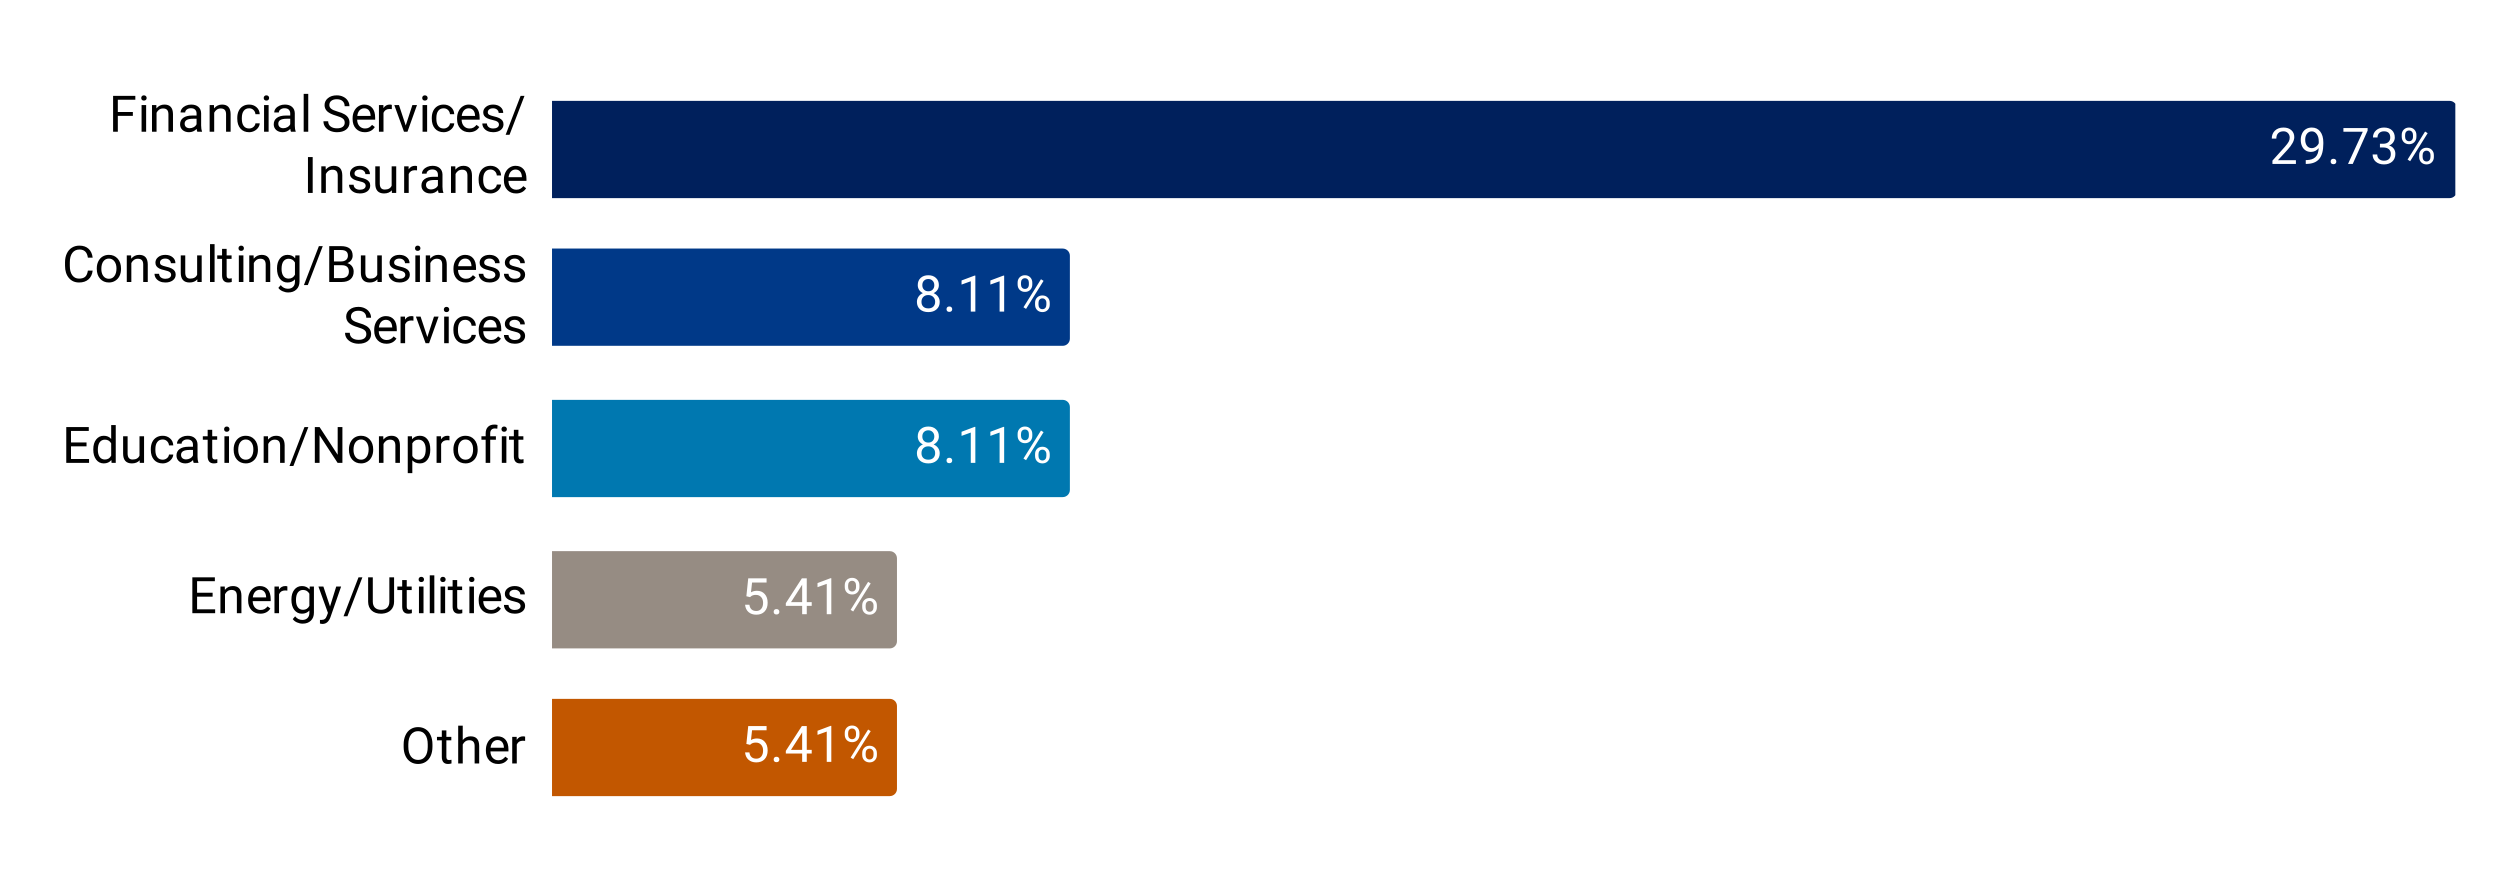 <svg version="1.1" viewBox="0.0 0.0 694.0 248.0" fill="none" stroke="none" stroke-linecap="square" stroke-miterlimit="10" width="694" height="248" xmlns:xlink="http://www.w3.org/1999/xlink" xmlns="http://www.w3.org/2000/svg"><path fill="#ffffff" d="M0 0L694.0 0L694.0 248.0L0 248.0L0 0Z" fill-rule="nonzero"/><clipPath id="id_0"><path d="M153.24 12.4L681.6 12.4L681.6 235.6L153.24 235.6L153.24 12.4Z" clip-rule="nonzero"/></clipPath><path stroke="#000000" stroke-width="2.0" stroke-linecap="butt" stroke-opacity="0.0" clip-path="url(#id_0)" d="M153.0 55.0L153.0 28.0L680.0 28.0C681.105 28.0 682.0 28.895 682.0 30.0L682.0 53.0C682.0 54.105 681.105 55.0 680.0 55.0Z" fill-rule="nonzero"/><path fill="#00205c" clip-path="url(#id_0)" d="M153.0 55.0L153.0 28.0L680.0 28.0C681.105 28.0 682.0 28.895 682.0 30.0L682.0 53.0C682.0 54.105 681.105 55.0 680.0 55.0Z" fill-rule="nonzero"/><path stroke="#000000" stroke-width="2.0" stroke-linecap="butt" stroke-opacity="0.0" clip-path="url(#id_0)" d="M153.0 96.0L153.0 69.0L295.0 69.0C296.105 69.0 297.0 69.895 297.0 71.0L297.0 94.0C297.0 95.105 296.105 96.0 295.0 96.0Z" fill-rule="nonzero"/><path fill="#003988" clip-path="url(#id_0)" d="M153.0 96.0L153.0 69.0L295.0 69.0C296.105 69.0 297.0 69.895 297.0 71.0L297.0 94.0C297.0 95.105 296.105 96.0 295.0 96.0Z" fill-rule="nonzero"/><path stroke="#000000" stroke-width="2.0" stroke-linecap="butt" stroke-opacity="0.0" clip-path="url(#id_0)" d="M153.0 138.0L153.0 111.0L295.0 111.0C296.105 111.0 297.0 111.895 297.0 113.0L297.0 136.0C297.0 137.105 296.105 138.0 295.0 138.0Z" fill-rule="nonzero"/><path fill="#0078b0" clip-path="url(#id_0)" d="M153.0 138.0L153.0 111.0L295.0 111.0C296.105 111.0 297.0 111.895 297.0 113.0L297.0 136.0C297.0 137.105 296.105 138.0 295.0 138.0Z" fill-rule="nonzero"/><path stroke="#000000" stroke-width="2.0" stroke-linecap="butt" stroke-opacity="0.0" clip-path="url(#id_0)" d="M153.0 180.0L153.0 153.0L247.0 153.0C248.105 153.0 249.0 153.895 249.0 155.0L249.0 178.0C249.0 179.105 248.105 180.0 247.0 180.0Z" fill-rule="nonzero"/><path fill="#968c83" clip-path="url(#id_0)" d="M153.0 180.0L153.0 153.0L247.0 153.0C248.105 153.0 249.0 153.895 249.0 155.0L249.0 178.0C249.0 179.105 248.105 180.0 247.0 180.0Z" fill-rule="nonzero"/><path stroke="#000000" stroke-width="2.0" stroke-linecap="butt" stroke-opacity="0.0" clip-path="url(#id_0)" d="M153.0 221.0L153.0 194.0L247.0 194.0C248.105 194.0 249.0 194.895 249.0 196.0L249.0 219.0C249.0 220.105 248.105 221.0 247.0 221.0Z" fill-rule="nonzero"/><path fill="#c25700" clip-path="url(#id_0)" d="M153.0 221.0L153.0 194.0L247.0 194.0C248.105 194.0 249.0 194.895 249.0 196.0L249.0 219.0C249.0 220.105 248.105 221.0 247.0 221.0Z" fill-rule="nonzero"/><path stroke="#00205c" stroke-width="3.0" stroke-linejoin="round" stroke-linecap="round" d="M637.344 45.5L630.828 45.5L630.828 44.594L634.266 40.766Q635.031 39.891 635.328 39.359Q635.625 38.812 635.625 38.219Q635.625 37.453 635.141 36.953Q634.672 36.453 633.891 36.453Q632.953 36.453 632.422 36.984Q631.906 37.516 631.906 38.484L630.641 38.484Q630.641 37.109 631.516 36.266Q632.406 35.406 633.891 35.406Q635.281 35.406 636.078 36.141Q636.891 36.859 636.891 38.078Q636.891 39.547 635.016 41.578L632.359 44.469L637.344 44.469L637.344 45.5ZM643.672 41.125Q643.281 41.594 642.719 41.891Q642.172 42.172 641.516 42.172Q640.656 42.172 640.016 41.75Q639.375 41.328 639.031 40.562Q638.688 39.781 638.688 38.859Q638.688 37.859 639.062 37.062Q639.438 36.25 640.141 35.828Q640.844 35.406 641.766 35.406Q643.25 35.406 644.094 36.516Q644.953 37.625 644.953 39.531L644.953 39.891Q644.953 42.797 643.797 44.141Q642.656 45.469 640.328 45.5L640.078 45.5L640.078 44.438L640.359 44.438Q641.922 44.406 642.75 43.625Q643.594 42.828 643.672 41.125ZM641.719 41.125Q642.359 41.125 642.891 40.734Q643.438 40.344 643.688 39.766L643.688 39.266Q643.688 38.016 643.141 37.25Q642.594 36.469 641.781 36.469Q640.938 36.469 640.422 37.109Q639.922 37.734 639.922 38.781Q639.922 39.812 640.406 40.469Q640.906 41.125 641.719 41.125ZM646.984 44.844Q646.984 44.516 647.172 44.297Q647.375 44.078 647.766 44.078Q648.156 44.078 648.359 44.297Q648.562 44.516 648.562 44.844Q648.562 45.156 648.359 45.375Q648.156 45.578 647.766 45.578Q647.375 45.578 647.172 45.375Q646.984 45.156 646.984 44.844ZM657.25 36.25L653.125 45.5L651.812 45.5L655.906 36.578L650.531 36.578L650.531 35.547L657.25 35.547L657.25 36.25ZM660.672 39.906L661.609 39.906Q662.516 39.891 663.016 39.438Q663.531 38.984 663.531 38.203Q663.531 36.453 661.797 36.453Q660.969 36.453 660.484 36.922Q660.0 37.391 660.0 38.156L658.734 38.156Q658.734 36.969 659.594 36.188Q660.469 35.406 661.797 35.406Q663.203 35.406 664.0 36.156Q664.797 36.906 664.797 38.219Q664.797 38.875 664.375 39.484Q663.969 40.094 663.234 40.391Q664.062 40.656 664.5 41.266Q664.953 41.859 664.953 42.719Q664.953 44.062 664.078 44.859Q663.203 45.641 661.797 45.641Q660.406 45.641 659.516 44.891Q658.641 44.125 658.641 42.875L659.922 42.875Q659.922 43.656 660.422 44.141Q660.938 44.609 661.797 44.609Q662.719 44.609 663.203 44.125Q663.688 43.641 663.688 42.75Q663.688 41.891 663.156 41.422Q662.625 40.953 661.609 40.938L660.672 40.938L660.672 39.906ZM666.719 37.453Q666.719 36.562 667.281 35.984Q667.859 35.406 668.75 35.406Q669.672 35.406 670.234 36.0Q670.797 36.578 670.797 37.5L670.797 37.984Q670.797 38.891 670.219 39.469Q669.656 40.031 668.766 40.031Q667.875 40.031 667.297 39.469Q666.719 38.891 666.719 37.938L666.719 37.453ZM667.656 37.984Q667.656 38.516 667.953 38.859Q668.266 39.203 668.766 39.203Q669.25 39.203 669.547 38.875Q669.844 38.547 669.844 37.953L669.844 37.453Q669.844 36.922 669.547 36.578Q669.266 36.234 668.75 36.234Q668.25 36.234 667.953 36.578Q667.656 36.922 667.656 37.484L667.656 37.984ZM671.562 43.062Q671.562 42.156 672.125 41.594Q672.703 41.016 673.594 41.016Q674.5 41.016 675.062 41.594Q675.641 42.156 675.641 43.109L675.641 43.594Q675.641 44.484 675.062 45.062Q674.5 45.641 673.609 45.641Q672.734 45.641 672.141 45.078Q671.562 44.5 671.562 43.547L671.562 43.062ZM672.516 43.594Q672.516 44.125 672.812 44.484Q673.109 44.828 673.609 44.828Q674.109 44.828 674.406 44.484Q674.703 44.141 674.703 43.562L674.703 43.062Q674.703 42.516 674.391 42.172Q674.094 41.828 673.609 41.828Q673.109 41.828 672.812 42.172Q672.516 42.516 672.516 43.094L672.516 43.594ZM669.062 44.75L668.344 44.297L673.203 36.516L673.922 36.969L669.062 44.75Z" fill-rule="nonzero"/><path fill="#ffffff" d="M637.344 45.5L630.828 45.5L630.828 44.594L634.266 40.766Q635.031 39.891 635.328 39.359Q635.625 38.812 635.625 38.219Q635.625 37.453 635.141 36.953Q634.672 36.453 633.891 36.453Q632.953 36.453 632.422 36.984Q631.906 37.516 631.906 38.484L630.641 38.484Q630.641 37.109 631.516 36.266Q632.406 35.406 633.891 35.406Q635.281 35.406 636.078 36.141Q636.891 36.859 636.891 38.078Q636.891 39.547 635.016 41.578L632.359 44.469L637.344 44.469L637.344 45.5ZM643.672 41.125Q643.281 41.594 642.719 41.891Q642.172 42.172 641.516 42.172Q640.656 42.172 640.016 41.75Q639.375 41.328 639.031 40.562Q638.688 39.781 638.688 38.859Q638.688 37.859 639.062 37.062Q639.438 36.25 640.141 35.828Q640.844 35.406 641.766 35.406Q643.25 35.406 644.094 36.516Q644.953 37.625 644.953 39.531L644.953 39.891Q644.953 42.797 643.797 44.141Q642.656 45.469 640.328 45.5L640.078 45.5L640.078 44.438L640.359 44.438Q641.922 44.406 642.75 43.625Q643.594 42.828 643.672 41.125ZM641.719 41.125Q642.359 41.125 642.891 40.734Q643.438 40.344 643.688 39.766L643.688 39.266Q643.688 38.016 643.141 37.25Q642.594 36.469 641.781 36.469Q640.938 36.469 640.422 37.109Q639.922 37.734 639.922 38.781Q639.922 39.812 640.406 40.469Q640.906 41.125 641.719 41.125ZM646.984 44.844Q646.984 44.516 647.172 44.297Q647.375 44.078 647.766 44.078Q648.156 44.078 648.359 44.297Q648.562 44.516 648.562 44.844Q648.562 45.156 648.359 45.375Q648.156 45.578 647.766 45.578Q647.375 45.578 647.172 45.375Q646.984 45.156 646.984 44.844ZM657.25 36.25L653.125 45.5L651.812 45.5L655.906 36.578L650.531 36.578L650.531 35.547L657.25 35.547L657.25 36.25ZM660.672 39.906L661.609 39.906Q662.516 39.891 663.016 39.438Q663.531 38.984 663.531 38.203Q663.531 36.453 661.797 36.453Q660.969 36.453 660.484 36.922Q660.0 37.391 660.0 38.156L658.734 38.156Q658.734 36.969 659.594 36.188Q660.469 35.406 661.797 35.406Q663.203 35.406 664.0 36.156Q664.797 36.906 664.797 38.219Q664.797 38.875 664.375 39.484Q663.969 40.094 663.234 40.391Q664.062 40.656 664.5 41.266Q664.953 41.859 664.953 42.719Q664.953 44.062 664.078 44.859Q663.203 45.641 661.797 45.641Q660.406 45.641 659.516 44.891Q658.641 44.125 658.641 42.875L659.922 42.875Q659.922 43.656 660.422 44.141Q660.938 44.609 661.797 44.609Q662.719 44.609 663.203 44.125Q663.688 43.641 663.688 42.75Q663.688 41.891 663.156 41.422Q662.625 40.953 661.609 40.938L660.672 40.938L660.672 39.906ZM666.719 37.453Q666.719 36.562 667.281 35.984Q667.859 35.406 668.75 35.406Q669.672 35.406 670.234 36.0Q670.797 36.578 670.797 37.5L670.797 37.984Q670.797 38.891 670.219 39.469Q669.656 40.031 668.766 40.031Q667.875 40.031 667.297 39.469Q666.719 38.891 666.719 37.938L666.719 37.453ZM667.656 37.984Q667.656 38.516 667.953 38.859Q668.266 39.203 668.766 39.203Q669.25 39.203 669.547 38.875Q669.844 38.547 669.844 37.953L669.844 37.453Q669.844 36.922 669.547 36.578Q669.266 36.234 668.75 36.234Q668.25 36.234 667.953 36.578Q667.656 36.922 667.656 37.484L667.656 37.984ZM671.562 43.062Q671.562 42.156 672.125 41.594Q672.703 41.016 673.594 41.016Q674.5 41.016 675.062 41.594Q675.641 42.156 675.641 43.109L675.641 43.594Q675.641 44.484 675.062 45.062Q674.5 45.641 673.609 45.641Q672.734 45.641 672.141 45.078Q671.562 44.5 671.562 43.547L671.562 43.062ZM672.516 43.594Q672.516 44.125 672.812 44.484Q673.109 44.828 673.609 44.828Q674.109 44.828 674.406 44.484Q674.703 44.141 674.703 43.562L674.703 43.062Q674.703 42.516 674.391 42.172Q674.094 41.828 673.609 41.828Q673.109 41.828 672.812 42.172Q672.516 42.516 672.516 43.094L672.516 43.594ZM669.062 44.75L668.344 44.297L673.203 36.516L673.922 36.969L669.062 44.75Z" fill-rule="nonzero"/><path stroke="#003988" stroke-width="3.0" stroke-linejoin="round" stroke-linecap="round" d="M260.63 79.141Q260.63 79.891 260.239 80.469Q259.849 81.047 259.177 81.375Q259.958 81.719 260.411 82.359Q260.864 83.0 260.864 83.812Q260.864 85.109 259.989 85.875Q259.13 86.641 257.708 86.641Q256.271 86.641 255.395 85.875Q254.536 85.094 254.536 83.812Q254.536 83.0 254.974 82.359Q255.411 81.703 256.192 81.375Q255.536 81.047 255.145 80.469Q254.77 79.875 254.77 79.141Q254.77 77.891 255.567 77.156Q256.38 76.406 257.708 76.406Q259.021 76.406 259.817 77.156Q260.63 77.891 260.63 79.141ZM259.599 83.781Q259.599 82.953 259.067 82.438Q258.536 81.906 257.677 81.906Q256.833 81.906 256.317 82.422Q255.802 82.938 255.802 83.797Q255.802 84.641 256.302 85.125Q256.802 85.609 257.708 85.609Q258.583 85.609 259.083 85.125Q259.599 84.625 259.599 83.781ZM257.708 77.453Q256.958 77.453 256.489 77.922Q256.036 78.375 256.036 79.172Q256.036 79.922 256.489 80.391Q256.942 80.859 257.692 80.859Q258.458 80.859 258.911 80.391Q259.364 79.922 259.364 79.172Q259.364 78.406 258.896 77.938Q258.427 77.453 257.708 77.453ZM262.755 85.844Q262.755 85.516 262.942 85.297Q263.146 85.078 263.536 85.078Q263.927 85.078 264.13 85.297Q264.333 85.516 264.333 85.844Q264.333 86.156 264.13 86.375Q263.927 86.578 263.536 86.578Q263.146 86.578 262.942 86.375Q262.755 86.156 262.755 85.844ZM270.755 86.5L269.489 86.5L269.489 78.078L266.927 79.0L266.927 77.859L270.552 76.5L270.755 76.5L270.755 86.5ZM278.755 86.5L277.489 86.5L277.489 78.078L274.927 79.0L274.927 77.859L278.552 76.5L278.755 76.5L278.755 86.5ZM282.489 78.453Q282.489 77.562 283.052 76.984Q283.63 76.406 284.521 76.406Q285.442 76.406 286.005 77.0Q286.567 77.578 286.567 78.5L286.567 78.984Q286.567 79.891 285.989 80.469Q285.427 81.031 284.536 81.031Q283.646 81.031 283.067 80.469Q282.489 79.891 282.489 78.938L282.489 78.453ZM283.427 78.984Q283.427 79.516 283.724 79.859Q284.036 80.203 284.536 80.203Q285.021 80.203 285.317 79.875Q285.614 79.547 285.614 78.953L285.614 78.453Q285.614 77.922 285.317 77.578Q285.036 77.234 284.521 77.234Q284.021 77.234 283.724 77.578Q283.427 77.922 283.427 78.484L283.427 78.984ZM287.333 84.062Q287.333 83.156 287.896 82.594Q288.474 82.016 289.364 82.016Q290.271 82.016 290.833 82.594Q291.411 83.156 291.411 84.109L291.411 84.594Q291.411 85.484 290.833 86.062Q290.271 86.641 289.38 86.641Q288.505 86.641 287.911 86.078Q287.333 85.5 287.333 84.547L287.333 84.062ZM288.286 84.594Q288.286 85.125 288.583 85.484Q288.88 85.828 289.38 85.828Q289.88 85.828 290.177 85.484Q290.474 85.141 290.474 84.562L290.474 84.062Q290.474 83.516 290.161 83.172Q289.864 82.828 289.38 82.828Q288.88 82.828 288.583 83.172Q288.286 83.516 288.286 84.094L288.286 84.594ZM284.833 85.75L284.114 85.297L288.974 77.516L289.692 77.969L284.833 85.75Z" fill-rule="nonzero"/><path fill="#ffffff" d="M260.63 79.141Q260.63 79.891 260.239 80.469Q259.849 81.047 259.177 81.375Q259.958 81.719 260.411 82.359Q260.864 83.0 260.864 83.812Q260.864 85.109 259.989 85.875Q259.13 86.641 257.708 86.641Q256.271 86.641 255.395 85.875Q254.536 85.094 254.536 83.812Q254.536 83.0 254.974 82.359Q255.411 81.703 256.192 81.375Q255.536 81.047 255.145 80.469Q254.77 79.875 254.77 79.141Q254.77 77.891 255.567 77.156Q256.38 76.406 257.708 76.406Q259.021 76.406 259.817 77.156Q260.63 77.891 260.63 79.141ZM259.599 83.781Q259.599 82.953 259.067 82.438Q258.536 81.906 257.677 81.906Q256.833 81.906 256.317 82.422Q255.802 82.938 255.802 83.797Q255.802 84.641 256.302 85.125Q256.802 85.609 257.708 85.609Q258.583 85.609 259.083 85.125Q259.599 84.625 259.599 83.781ZM257.708 77.453Q256.958 77.453 256.489 77.922Q256.036 78.375 256.036 79.172Q256.036 79.922 256.489 80.391Q256.942 80.859 257.692 80.859Q258.458 80.859 258.911 80.391Q259.364 79.922 259.364 79.172Q259.364 78.406 258.896 77.938Q258.427 77.453 257.708 77.453ZM262.755 85.844Q262.755 85.516 262.942 85.297Q263.146 85.078 263.536 85.078Q263.927 85.078 264.13 85.297Q264.333 85.516 264.333 85.844Q264.333 86.156 264.13 86.375Q263.927 86.578 263.536 86.578Q263.146 86.578 262.942 86.375Q262.755 86.156 262.755 85.844ZM270.755 86.5L269.489 86.5L269.489 78.078L266.927 79.0L266.927 77.859L270.552 76.5L270.755 76.5L270.755 86.5ZM278.755 86.5L277.489 86.5L277.489 78.078L274.927 79.0L274.927 77.859L278.552 76.5L278.755 76.5L278.755 86.5ZM282.489 78.453Q282.489 77.562 283.052 76.984Q283.63 76.406 284.521 76.406Q285.442 76.406 286.005 77.0Q286.567 77.578 286.567 78.5L286.567 78.984Q286.567 79.891 285.989 80.469Q285.427 81.031 284.536 81.031Q283.646 81.031 283.067 80.469Q282.489 79.891 282.489 78.938L282.489 78.453ZM283.427 78.984Q283.427 79.516 283.724 79.859Q284.036 80.203 284.536 80.203Q285.021 80.203 285.317 79.875Q285.614 79.547 285.614 78.953L285.614 78.453Q285.614 77.922 285.317 77.578Q285.036 77.234 284.521 77.234Q284.021 77.234 283.724 77.578Q283.427 77.922 283.427 78.484L283.427 78.984ZM287.333 84.062Q287.333 83.156 287.896 82.594Q288.474 82.016 289.364 82.016Q290.271 82.016 290.833 82.594Q291.411 83.156 291.411 84.109L291.411 84.594Q291.411 85.484 290.833 86.062Q290.271 86.641 289.38 86.641Q288.505 86.641 287.911 86.078Q287.333 85.5 287.333 84.547L287.333 84.062ZM288.286 84.594Q288.286 85.125 288.583 85.484Q288.88 85.828 289.38 85.828Q289.88 85.828 290.177 85.484Q290.474 85.141 290.474 84.562L290.474 84.062Q290.474 83.516 290.161 83.172Q289.864 82.828 289.38 82.828Q288.88 82.828 288.583 83.172Q288.286 83.516 288.286 84.094L288.286 84.594ZM284.833 85.75L284.114 85.297L288.974 77.516L289.692 77.969L284.833 85.75Z" fill-rule="nonzero"/><path stroke="#0078b0" stroke-width="3.0" stroke-linejoin="round" stroke-linecap="round" d="M260.63 121.141Q260.63 121.891 260.239 122.469Q259.849 123.047 259.177 123.375Q259.958 123.719 260.411 124.359Q260.864 125.0 260.864 125.812Q260.864 127.109 259.989 127.875Q259.13 128.641 257.708 128.641Q256.271 128.641 255.395 127.875Q254.536 127.094 254.536 125.812Q254.536 125.0 254.974 124.359Q255.411 123.703 256.192 123.375Q255.536 123.047 255.145 122.469Q254.77 121.875 254.77 121.141Q254.77 119.891 255.567 119.156Q256.38 118.406 257.708 118.406Q259.021 118.406 259.817 119.156Q260.63 119.891 260.63 121.141ZM259.599 125.781Q259.599 124.953 259.067 124.438Q258.536 123.906 257.677 123.906Q256.833 123.906 256.317 124.422Q255.802 124.938 255.802 125.797Q255.802 126.641 256.302 127.125Q256.802 127.609 257.708 127.609Q258.583 127.609 259.083 127.125Q259.599 126.625 259.599 125.781ZM257.708 119.453Q256.958 119.453 256.489 119.922Q256.036 120.375 256.036 121.172Q256.036 121.922 256.489 122.391Q256.942 122.859 257.692 122.859Q258.458 122.859 258.911 122.391Q259.364 121.922 259.364 121.172Q259.364 120.406 258.896 119.938Q258.427 119.453 257.708 119.453ZM262.755 127.844Q262.755 127.516 262.942 127.297Q263.146 127.078 263.536 127.078Q263.927 127.078 264.13 127.297Q264.333 127.516 264.333 127.844Q264.333 128.156 264.13 128.375Q263.927 128.578 263.536 128.578Q263.146 128.578 262.942 128.375Q262.755 128.156 262.755 127.844ZM270.755 128.5L269.489 128.5L269.489 120.078L266.927 121.0L266.927 119.859L270.552 118.5L270.755 118.5L270.755 128.5ZM278.755 128.5L277.489 128.5L277.489 120.078L274.927 121.0L274.927 119.859L278.552 118.5L278.755 118.5L278.755 128.5ZM282.489 120.453Q282.489 119.562 283.052 118.984Q283.63 118.406 284.521 118.406Q285.442 118.406 286.005 119.0Q286.567 119.578 286.567 120.5L286.567 120.984Q286.567 121.891 285.989 122.469Q285.427 123.031 284.536 123.031Q283.646 123.031 283.067 122.469Q282.489 121.891 282.489 120.938L282.489 120.453ZM283.427 120.984Q283.427 121.516 283.724 121.859Q284.036 122.203 284.536 122.203Q285.021 122.203 285.317 121.875Q285.614 121.547 285.614 120.953L285.614 120.453Q285.614 119.922 285.317 119.578Q285.036 119.234 284.521 119.234Q284.021 119.234 283.724 119.578Q283.427 119.922 283.427 120.484L283.427 120.984ZM287.333 126.062Q287.333 125.156 287.896 124.594Q288.474 124.016 289.364 124.016Q290.271 124.016 290.833 124.594Q291.411 125.156 291.411 126.109L291.411 126.594Q291.411 127.484 290.833 128.062Q290.271 128.641 289.38 128.641Q288.505 128.641 287.911 128.078Q287.333 127.5 287.333 126.547L287.333 126.062ZM288.286 126.594Q288.286 127.125 288.583 127.484Q288.88 127.828 289.38 127.828Q289.88 127.828 290.177 127.484Q290.474 127.141 290.474 126.562L290.474 126.062Q290.474 125.516 290.161 125.172Q289.864 124.828 289.38 124.828Q288.88 124.828 288.583 125.172Q288.286 125.516 288.286 126.094L288.286 126.594ZM284.833 127.75L284.114 127.297L288.974 119.516L289.692 119.969L284.833 127.75Z" fill-rule="nonzero"/><path fill="#ffffff" d="M260.63 121.141Q260.63 121.891 260.239 122.469Q259.849 123.047 259.177 123.375Q259.958 123.719 260.411 124.359Q260.864 125.0 260.864 125.812Q260.864 127.109 259.989 127.875Q259.13 128.641 257.708 128.641Q256.271 128.641 255.395 127.875Q254.536 127.094 254.536 125.812Q254.536 125.0 254.974 124.359Q255.411 123.703 256.192 123.375Q255.536 123.047 255.145 122.469Q254.77 121.875 254.77 121.141Q254.77 119.891 255.567 119.156Q256.38 118.406 257.708 118.406Q259.021 118.406 259.817 119.156Q260.63 119.891 260.63 121.141ZM259.599 125.781Q259.599 124.953 259.067 124.438Q258.536 123.906 257.677 123.906Q256.833 123.906 256.317 124.422Q255.802 124.938 255.802 125.797Q255.802 126.641 256.302 127.125Q256.802 127.609 257.708 127.609Q258.583 127.609 259.083 127.125Q259.599 126.625 259.599 125.781ZM257.708 119.453Q256.958 119.453 256.489 119.922Q256.036 120.375 256.036 121.172Q256.036 121.922 256.489 122.391Q256.942 122.859 257.692 122.859Q258.458 122.859 258.911 122.391Q259.364 121.922 259.364 121.172Q259.364 120.406 258.896 119.938Q258.427 119.453 257.708 119.453ZM262.755 127.844Q262.755 127.516 262.942 127.297Q263.146 127.078 263.536 127.078Q263.927 127.078 264.13 127.297Q264.333 127.516 264.333 127.844Q264.333 128.156 264.13 128.375Q263.927 128.578 263.536 128.578Q263.146 128.578 262.942 128.375Q262.755 128.156 262.755 127.844ZM270.755 128.5L269.489 128.5L269.489 120.078L266.927 121.0L266.927 119.859L270.552 118.5L270.755 118.5L270.755 128.5ZM278.755 128.5L277.489 128.5L277.489 120.078L274.927 121.0L274.927 119.859L278.552 118.5L278.755 118.5L278.755 128.5ZM282.489 120.453Q282.489 119.562 283.052 118.984Q283.63 118.406 284.521 118.406Q285.442 118.406 286.005 119.0Q286.567 119.578 286.567 120.5L286.567 120.984Q286.567 121.891 285.989 122.469Q285.427 123.031 284.536 123.031Q283.646 123.031 283.067 122.469Q282.489 121.891 282.489 120.938L282.489 120.453ZM283.427 120.984Q283.427 121.516 283.724 121.859Q284.036 122.203 284.536 122.203Q285.021 122.203 285.317 121.875Q285.614 121.547 285.614 120.953L285.614 120.453Q285.614 119.922 285.317 119.578Q285.036 119.234 284.521 119.234Q284.021 119.234 283.724 119.578Q283.427 119.922 283.427 120.484L283.427 120.984ZM287.333 126.062Q287.333 125.156 287.896 124.594Q288.474 124.016 289.364 124.016Q290.271 124.016 290.833 124.594Q291.411 125.156 291.411 126.109L291.411 126.594Q291.411 127.484 290.833 128.062Q290.271 128.641 289.38 128.641Q288.505 128.641 287.911 128.078Q287.333 127.5 287.333 126.547L287.333 126.062ZM288.286 126.594Q288.286 127.125 288.583 127.484Q288.88 127.828 289.38 127.828Q289.88 127.828 290.177 127.484Q290.474 127.141 290.474 126.562L290.474 126.062Q290.474 125.516 290.161 125.172Q289.864 124.828 289.38 124.828Q288.88 124.828 288.583 125.172Q288.286 125.516 288.286 126.094L288.286 126.594ZM284.833 127.75L284.114 127.297L288.974 119.516L289.692 119.969L284.833 127.75Z" fill-rule="nonzero"/><path stroke="#968c83" stroke-width="3.0" stroke-linejoin="round" stroke-linecap="round" d="M207.192 165.516L207.708 160.547L212.802 160.547L212.802 161.719L208.771 161.719L208.474 164.422Q209.208 164.0 210.13 164.0Q211.489 164.0 212.286 164.906Q213.099 165.797 213.099 167.328Q213.099 168.859 212.255 169.75Q211.427 170.641 209.942 170.641Q208.63 170.641 207.786 169.906Q206.958 169.172 206.833 167.875L208.036 167.875Q208.146 168.734 208.63 169.172Q209.13 169.609 209.942 169.609Q210.817 169.609 211.317 169.016Q211.833 168.406 211.833 167.344Q211.833 166.344 211.286 165.75Q210.739 165.141 209.833 165.141Q209.021 165.141 208.536 165.5L208.208 165.766L207.192 165.516ZM214.771 169.844Q214.771 169.516 214.958 169.297Q215.161 169.078 215.552 169.078Q215.942 169.078 216.146 169.297Q216.349 169.516 216.349 169.844Q216.349 170.156 216.146 170.375Q215.942 170.578 215.552 170.578Q215.161 170.578 214.958 170.375Q214.771 170.156 214.771 169.844ZM223.958 167.156L225.333 167.156L225.333 168.188L223.958 168.188L223.958 170.5L222.677 170.5L222.677 168.188L218.146 168.188L218.146 167.438L222.599 160.547L223.958 160.547L223.958 167.156ZM219.583 167.156L222.677 167.156L222.677 162.281L222.536 162.547L219.583 167.156ZM230.771 170.5L229.505 170.5L229.505 162.078L226.942 163.0L226.942 161.859L230.567 160.5L230.771 160.5L230.771 170.5ZM234.505 162.453Q234.505 161.562 235.067 160.984Q235.646 160.406 236.536 160.406Q237.458 160.406 238.021 161.0Q238.583 161.578 238.583 162.5L238.583 162.984Q238.583 163.891 238.005 164.469Q237.442 165.031 236.552 165.031Q235.661 165.031 235.083 164.469Q234.505 163.891 234.505 162.938L234.505 162.453ZM235.442 162.984Q235.442 163.516 235.739 163.859Q236.052 164.203 236.552 164.203Q237.036 164.203 237.333 163.875Q237.63 163.547 237.63 162.953L237.63 162.453Q237.63 161.922 237.333 161.578Q237.052 161.234 236.536 161.234Q236.036 161.234 235.739 161.578Q235.442 161.922 235.442 162.484L235.442 162.984ZM239.349 168.062Q239.349 167.156 239.911 166.594Q240.489 166.016 241.38 166.016Q242.286 166.016 242.849 166.594Q243.427 167.156 243.427 168.109L243.427 168.594Q243.427 169.484 242.849 170.062Q242.286 170.641 241.396 170.641Q240.521 170.641 239.927 170.078Q239.349 169.5 239.349 168.547L239.349 168.062ZM240.302 168.594Q240.302 169.125 240.599 169.484Q240.896 169.828 241.396 169.828Q241.896 169.828 242.192 169.484Q242.489 169.141 242.489 168.562L242.489 168.062Q242.489 167.516 242.177 167.172Q241.88 166.828 241.396 166.828Q240.896 166.828 240.599 167.172Q240.302 167.516 240.302 168.094L240.302 168.594ZM236.849 169.75L236.13 169.297L240.989 161.516L241.708 161.969L236.849 169.75Z" fill-rule="nonzero"/><path fill="#ffffff" d="M207.192 165.516L207.708 160.547L212.802 160.547L212.802 161.719L208.771 161.719L208.474 164.422Q209.208 164.0 210.13 164.0Q211.489 164.0 212.286 164.906Q213.099 165.797 213.099 167.328Q213.099 168.859 212.255 169.75Q211.427 170.641 209.942 170.641Q208.63 170.641 207.786 169.906Q206.958 169.172 206.833 167.875L208.036 167.875Q208.146 168.734 208.63 169.172Q209.13 169.609 209.942 169.609Q210.817 169.609 211.317 169.016Q211.833 168.406 211.833 167.344Q211.833 166.344 211.286 165.75Q210.739 165.141 209.833 165.141Q209.021 165.141 208.536 165.5L208.208 165.766L207.192 165.516ZM214.771 169.844Q214.771 169.516 214.958 169.297Q215.161 169.078 215.552 169.078Q215.942 169.078 216.146 169.297Q216.349 169.516 216.349 169.844Q216.349 170.156 216.146 170.375Q215.942 170.578 215.552 170.578Q215.161 170.578 214.958 170.375Q214.771 170.156 214.771 169.844ZM223.958 167.156L225.333 167.156L225.333 168.188L223.958 168.188L223.958 170.5L222.677 170.5L222.677 168.188L218.146 168.188L218.146 167.438L222.599 160.547L223.958 160.547L223.958 167.156ZM219.583 167.156L222.677 167.156L222.677 162.281L222.536 162.547L219.583 167.156ZM230.771 170.5L229.505 170.5L229.505 162.078L226.942 163.0L226.942 161.859L230.567 160.5L230.771 160.5L230.771 170.5ZM234.505 162.453Q234.505 161.562 235.067 160.984Q235.646 160.406 236.536 160.406Q237.458 160.406 238.021 161.0Q238.583 161.578 238.583 162.5L238.583 162.984Q238.583 163.891 238.005 164.469Q237.442 165.031 236.552 165.031Q235.661 165.031 235.083 164.469Q234.505 163.891 234.505 162.938L234.505 162.453ZM235.442 162.984Q235.442 163.516 235.739 163.859Q236.052 164.203 236.552 164.203Q237.036 164.203 237.333 163.875Q237.63 163.547 237.63 162.953L237.63 162.453Q237.63 161.922 237.333 161.578Q237.052 161.234 236.536 161.234Q236.036 161.234 235.739 161.578Q235.442 161.922 235.442 162.484L235.442 162.984ZM239.349 168.062Q239.349 167.156 239.911 166.594Q240.489 166.016 241.38 166.016Q242.286 166.016 242.849 166.594Q243.427 167.156 243.427 168.109L243.427 168.594Q243.427 169.484 242.849 170.062Q242.286 170.641 241.396 170.641Q240.521 170.641 239.927 170.078Q239.349 169.5 239.349 168.547L239.349 168.062ZM240.302 168.594Q240.302 169.125 240.599 169.484Q240.896 169.828 241.396 169.828Q241.896 169.828 242.192 169.484Q242.489 169.141 242.489 168.562L242.489 168.062Q242.489 167.516 242.177 167.172Q241.88 166.828 241.396 166.828Q240.896 166.828 240.599 167.172Q240.302 167.516 240.302 168.094L240.302 168.594ZM236.849 169.75L236.13 169.297L240.989 161.516L241.708 161.969L236.849 169.75Z" fill-rule="nonzero"/><path stroke="#c25700" stroke-width="3.0" stroke-linejoin="round" stroke-linecap="round" d="M207.192 206.516L207.708 201.547L212.802 201.547L212.802 202.719L208.771 202.719L208.474 205.422Q209.208 205.0 210.13 205.0Q211.489 205.0 212.286 205.906Q213.099 206.797 213.099 208.328Q213.099 209.859 212.255 210.75Q211.427 211.641 209.942 211.641Q208.63 211.641 207.786 210.906Q206.958 210.172 206.833 208.875L208.036 208.875Q208.146 209.734 208.63 210.172Q209.13 210.609 209.942 210.609Q210.817 210.609 211.317 210.016Q211.833 209.406 211.833 208.344Q211.833 207.344 211.286 206.75Q210.739 206.141 209.833 206.141Q209.021 206.141 208.536 206.5L208.208 206.766L207.192 206.516ZM214.771 210.844Q214.771 210.516 214.958 210.297Q215.161 210.078 215.552 210.078Q215.942 210.078 216.146 210.297Q216.349 210.516 216.349 210.844Q216.349 211.156 216.146 211.375Q215.942 211.578 215.552 211.578Q215.161 211.578 214.958 211.375Q214.771 211.156 214.771 210.844ZM223.958 208.156L225.333 208.156L225.333 209.188L223.958 209.188L223.958 211.5L222.677 211.5L222.677 209.188L218.146 209.188L218.146 208.438L222.599 201.547L223.958 201.547L223.958 208.156ZM219.583 208.156L222.677 208.156L222.677 203.281L222.536 203.547L219.583 208.156ZM230.771 211.5L229.505 211.5L229.505 203.078L226.942 204.0L226.942 202.859L230.567 201.5L230.771 201.5L230.771 211.5ZM234.505 203.453Q234.505 202.562 235.067 201.984Q235.646 201.406 236.536 201.406Q237.458 201.406 238.021 202.0Q238.583 202.578 238.583 203.5L238.583 203.984Q238.583 204.891 238.005 205.469Q237.442 206.031 236.552 206.031Q235.661 206.031 235.083 205.469Q234.505 204.891 234.505 203.938L234.505 203.453ZM235.442 203.984Q235.442 204.516 235.739 204.859Q236.052 205.203 236.552 205.203Q237.036 205.203 237.333 204.875Q237.63 204.547 237.63 203.953L237.63 203.453Q237.63 202.922 237.333 202.578Q237.052 202.234 236.536 202.234Q236.036 202.234 235.739 202.578Q235.442 202.922 235.442 203.484L235.442 203.984ZM239.349 209.062Q239.349 208.156 239.911 207.594Q240.489 207.016 241.38 207.016Q242.286 207.016 242.849 207.594Q243.427 208.156 243.427 209.109L243.427 209.594Q243.427 210.484 242.849 211.062Q242.286 211.641 241.396 211.641Q240.521 211.641 239.927 211.078Q239.349 210.5 239.349 209.547L239.349 209.062ZM240.302 209.594Q240.302 210.125 240.599 210.484Q240.896 210.828 241.396 210.828Q241.896 210.828 242.192 210.484Q242.489 210.141 242.489 209.562L242.489 209.062Q242.489 208.516 242.177 208.172Q241.88 207.828 241.396 207.828Q240.896 207.828 240.599 208.172Q240.302 208.516 240.302 209.094L240.302 209.594ZM236.849 210.75L236.13 210.297L240.989 202.516L241.708 202.969L236.849 210.75Z" fill-rule="nonzero"/><path fill="#ffffff" d="M207.192 206.516L207.708 201.547L212.802 201.547L212.802 202.719L208.771 202.719L208.474 205.422Q209.208 205.0 210.13 205.0Q211.489 205.0 212.286 205.906Q213.099 206.797 213.099 208.328Q213.099 209.859 212.255 210.75Q211.427 211.641 209.942 211.641Q208.63 211.641 207.786 210.906Q206.958 210.172 206.833 208.875L208.036 208.875Q208.146 209.734 208.63 210.172Q209.13 210.609 209.942 210.609Q210.817 210.609 211.317 210.016Q211.833 209.406 211.833 208.344Q211.833 207.344 211.286 206.75Q210.739 206.141 209.833 206.141Q209.021 206.141 208.536 206.5L208.208 206.766L207.192 206.516ZM214.771 210.844Q214.771 210.516 214.958 210.297Q215.161 210.078 215.552 210.078Q215.942 210.078 216.146 210.297Q216.349 210.516 216.349 210.844Q216.349 211.156 216.146 211.375Q215.942 211.578 215.552 211.578Q215.161 211.578 214.958 211.375Q214.771 211.156 214.771 210.844ZM223.958 208.156L225.333 208.156L225.333 209.188L223.958 209.188L223.958 211.5L222.677 211.5L222.677 209.188L218.146 209.188L218.146 208.438L222.599 201.547L223.958 201.547L223.958 208.156ZM219.583 208.156L222.677 208.156L222.677 203.281L222.536 203.547L219.583 208.156ZM230.771 211.5L229.505 211.5L229.505 203.078L226.942 204.0L226.942 202.859L230.567 201.5L230.771 201.5L230.771 211.5ZM234.505 203.453Q234.505 202.562 235.067 201.984Q235.646 201.406 236.536 201.406Q237.458 201.406 238.021 202.0Q238.583 202.578 238.583 203.5L238.583 203.984Q238.583 204.891 238.005 205.469Q237.442 206.031 236.552 206.031Q235.661 206.031 235.083 205.469Q234.505 204.891 234.505 203.938L234.505 203.453ZM235.442 203.984Q235.442 204.516 235.739 204.859Q236.052 205.203 236.552 205.203Q237.036 205.203 237.333 204.875Q237.63 204.547 237.63 203.953L237.63 203.453Q237.63 202.922 237.333 202.578Q237.052 202.234 236.536 202.234Q236.036 202.234 235.739 202.578Q235.442 202.922 235.442 203.484L235.442 203.984ZM239.349 209.062Q239.349 208.156 239.911 207.594Q240.489 207.016 241.38 207.016Q242.286 207.016 242.849 207.594Q243.427 208.156 243.427 209.109L243.427 209.594Q243.427 210.484 242.849 211.062Q242.286 211.641 241.396 211.641Q240.521 211.641 239.927 211.078Q239.349 210.5 239.349 209.547L239.349 209.062ZM240.302 209.594Q240.302 210.125 240.599 210.484Q240.896 210.828 241.396 210.828Q241.896 210.828 242.192 210.484Q242.489 210.141 242.489 209.562L242.489 209.062Q242.489 208.516 242.177 208.172Q241.88 207.828 241.396 207.828Q240.896 207.828 240.599 208.172Q240.302 208.516 240.302 209.094L240.302 209.594ZM236.849 210.75L236.13 210.297L240.989 202.516L241.708 202.969L236.849 210.75Z" fill-rule="nonzero"/><path fill="#000000" d="M36.881 32.17L32.709 32.17L32.709 36.561L31.396 36.561L31.396 26.608L37.568 26.608L37.568 27.686L32.709 27.686L32.709 31.092L36.881 31.092L36.881 32.17ZM40.568 36.561L39.302 36.561L39.302 29.17L40.568 29.17L40.568 36.561ZM39.209 27.201Q39.209 26.889 39.396 26.686Q39.584 26.467 39.943 26.467Q40.318 26.467 40.506 26.686Q40.709 26.889 40.709 27.201Q40.709 27.514 40.506 27.717Q40.318 27.92 39.943 27.92Q39.584 27.92 39.396 27.717Q39.209 27.514 39.209 27.201ZM43.396 29.17L43.427 30.092Q44.287 29.029 45.646 29.029Q47.99 29.029 48.021 31.67L48.021 36.561L46.756 36.561L46.756 31.67Q46.74 30.873 46.381 30.498Q46.021 30.108 45.271 30.108Q44.646 30.108 44.177 30.436Q43.724 30.764 43.459 31.295L43.459 36.561L42.193 36.561L42.193 29.17L43.396 29.17ZM54.771 36.561Q54.662 36.342 54.584 35.779Q53.709 36.701 52.474 36.701Q51.381 36.701 50.677 36.092Q49.99 35.467 49.99 34.514Q49.99 33.358 50.865 32.717Q51.74 32.076 53.334 32.076L54.568 32.076L54.568 31.498Q54.568 30.826 54.162 30.436Q53.771 30.045 53.006 30.045Q52.318 30.045 51.865 30.389Q51.412 30.733 51.412 31.217L50.131 31.217Q50.131 30.654 50.521 30.139Q50.927 29.623 51.599 29.326Q52.271 29.029 53.068 29.029Q54.349 29.029 55.068 29.67Q55.802 30.311 55.834 31.42L55.834 34.826Q55.834 35.842 56.084 36.451L56.084 36.561L54.771 36.561ZM52.662 35.592Q53.256 35.592 53.787 35.295Q54.334 34.983 54.568 34.483L54.568 32.967L53.568 32.967Q51.256 32.967 51.256 34.326Q51.256 34.92 51.646 35.264Q52.037 35.592 52.662 35.592ZM59.396 29.17L59.427 30.092Q60.287 29.029 61.646 29.029Q63.99 29.029 64.021 31.67L64.021 36.561L62.756 36.561L62.756 31.67Q62.74 30.873 62.381 30.498Q62.021 30.108 61.271 30.108Q60.646 30.108 60.177 30.436Q59.724 30.764 59.459 31.295L59.459 36.561L58.193 36.561L58.193 29.17L59.396 29.17ZM69.162 35.67Q69.834 35.67 70.334 35.264Q70.849 34.842 70.912 34.233L72.099 34.233Q72.068 34.858 71.662 35.436Q71.256 36.014 70.584 36.358Q69.912 36.701 69.162 36.701Q67.646 36.701 66.756 35.701Q65.865 34.686 65.865 32.936L65.865 32.717Q65.865 31.639 66.256 30.795Q66.662 29.951 67.396 29.498Q68.146 29.029 69.162 29.029Q70.396 29.029 71.224 29.779Q72.052 30.514 72.099 31.701L70.912 31.701Q70.849 30.983 70.365 30.529Q69.881 30.061 69.162 30.061Q68.193 30.061 67.662 30.764Q67.131 31.451 67.131 32.764L67.131 32.998Q67.131 34.279 67.662 34.983Q68.193 35.67 69.162 35.67ZM74.568 36.561L73.302 36.561L73.302 29.17L74.568 29.17L74.568 36.561ZM73.209 27.201Q73.209 26.889 73.396 26.686Q73.584 26.467 73.943 26.467Q74.318 26.467 74.506 26.686Q74.709 26.889 74.709 27.201Q74.709 27.514 74.506 27.717Q74.318 27.92 73.943 27.92Q73.584 27.92 73.396 27.717Q73.209 27.514 73.209 27.201ZM80.771 36.561Q80.662 36.342 80.584 35.779Q79.709 36.701 78.474 36.701Q77.381 36.701 76.677 36.092Q75.99 35.467 75.99 34.514Q75.99 33.358 76.865 32.717Q77.74 32.076 79.334 32.076L80.568 32.076L80.568 31.498Q80.568 30.826 80.162 30.436Q79.771 30.045 79.006 30.045Q78.318 30.045 77.865 30.389Q77.412 30.733 77.412 31.217L76.131 31.217Q76.131 30.654 76.521 30.139Q76.927 29.623 77.599 29.326Q78.271 29.029 79.068 29.029Q80.349 29.029 81.068 29.67Q81.802 30.311 81.834 31.42L81.834 34.826Q81.834 35.842 82.084 36.451L82.084 36.561L80.771 36.561ZM78.662 35.592Q79.256 35.592 79.787 35.295Q80.334 34.983 80.568 34.483L80.568 32.967L79.568 32.967Q77.256 32.967 77.256 34.326Q77.256 34.92 77.646 35.264Q78.037 35.592 78.662 35.592ZM85.568 36.561L84.302 36.561L84.302 26.061L85.568 26.061L85.568 36.561ZM93.334 32.123Q91.646 31.639 90.865 30.936Q90.099 30.217 90.099 29.186Q90.099 28.014 91.037 27.248Q91.974 26.467 93.49 26.467Q94.506 26.467 95.302 26.873Q96.115 27.264 96.552 27.967Q97.006 28.654 97.006 29.483L95.677 29.483Q95.677 28.576 95.099 28.061Q94.537 27.545 93.49 27.545Q92.521 27.545 91.974 27.983Q91.427 28.404 91.427 29.17Q91.427 29.779 91.943 30.201Q92.459 30.608 93.693 30.967Q94.943 31.311 95.646 31.733Q96.349 32.154 96.677 32.717Q97.021 33.279 97.021 34.029Q97.021 35.248 96.068 35.983Q95.131 36.701 93.552 36.701Q92.521 36.701 91.631 36.311Q90.756 35.904 90.271 35.233Q89.787 34.545 89.787 33.67L91.099 33.67Q91.099 34.576 91.771 35.108Q92.443 35.623 93.552 35.623Q94.599 35.623 95.146 35.201Q95.693 34.779 95.693 34.045Q95.693 33.311 95.177 32.92Q94.677 32.514 93.334 32.123ZM101.271 36.701Q99.756 36.701 98.818 35.717Q97.881 34.717 97.881 33.061L97.881 32.842Q97.881 31.733 98.302 30.873Q98.724 29.998 99.474 29.514Q100.224 29.029 101.115 29.029Q102.552 29.029 103.349 29.983Q104.146 30.92 104.146 32.701L104.146 33.217L99.146 33.217Q99.162 34.311 99.771 34.998Q100.396 35.67 101.334 35.67Q102.006 35.67 102.459 35.404Q102.927 35.123 103.287 34.67L104.052 35.264Q103.131 36.701 101.271 36.701ZM101.115 30.061Q100.349 30.061 99.818 30.623Q99.302 31.186 99.177 32.186L102.881 32.186L102.881 32.092Q102.834 31.123 102.365 30.592Q101.896 30.061 101.115 30.061ZM108.771 30.295Q108.49 30.248 108.146 30.248Q106.912 30.248 106.459 31.311L106.459 36.561L105.193 36.561L105.193 29.17L106.427 29.17L106.443 30.014Q107.068 29.029 108.209 29.029Q108.584 29.029 108.771 29.123L108.771 30.295ZM112.631 34.842L114.474 29.17L115.756 29.17L113.115 36.561L112.146 36.561L109.459 29.17L110.756 29.17L112.631 34.842ZM118.568 36.561L117.302 36.561L117.302 29.17L118.568 29.17L118.568 36.561ZM117.209 27.201Q117.209 26.889 117.396 26.686Q117.584 26.467 117.943 26.467Q118.318 26.467 118.506 26.686Q118.709 26.889 118.709 27.201Q118.709 27.514 118.506 27.717Q118.318 27.92 117.943 27.92Q117.584 27.92 117.396 27.717Q117.209 27.514 117.209 27.201ZM123.162 35.67Q123.834 35.67 124.334 35.264Q124.849 34.842 124.912 34.233L126.099 34.233Q126.068 34.858 125.662 35.436Q125.256 36.014 124.584 36.358Q123.912 36.701 123.162 36.701Q121.646 36.701 120.756 35.701Q119.865 34.686 119.865 32.936L119.865 32.717Q119.865 31.639 120.256 30.795Q120.662 29.951 121.396 29.498Q122.146 29.029 123.162 29.029Q124.396 29.029 125.224 29.779Q126.052 30.514 126.099 31.701L124.912 31.701Q124.849 30.983 124.365 30.529Q123.881 30.061 123.162 30.061Q122.193 30.061 121.662 30.764Q121.131 31.451 121.131 32.764L121.131 32.998Q121.131 34.279 121.662 34.983Q122.193 35.67 123.162 35.67ZM130.271 36.701Q128.756 36.701 127.818 35.717Q126.881 34.717 126.881 33.061L126.881 32.842Q126.881 31.733 127.302 30.873Q127.724 29.998 128.474 29.514Q129.224 29.029 130.115 29.029Q131.552 29.029 132.349 29.983Q133.146 30.92 133.146 32.701L133.146 33.217L128.146 33.217Q128.162 34.311 128.771 34.998Q129.396 35.67 130.334 35.67Q131.006 35.67 131.459 35.404Q131.927 35.123 132.287 34.67L133.052 35.264Q132.131 36.701 130.271 36.701ZM130.115 30.061Q129.349 30.061 128.818 30.623Q128.302 31.186 128.177 32.186L131.881 32.186L131.881 32.092Q131.834 31.123 131.365 30.592Q130.896 30.061 130.115 30.061ZM138.506 34.592Q138.506 34.092 138.115 33.811Q137.724 33.514 136.771 33.311Q135.818 33.108 135.24 32.826Q134.678 32.529 134.412 32.139Q134.146 31.748 134.146 31.201Q134.146 30.279 134.912 29.654Q135.678 29.029 136.881 29.029Q138.131 29.029 138.912 29.686Q139.693 30.326 139.693 31.342L138.428 31.342Q138.428 30.811 137.99 30.436Q137.553 30.061 136.881 30.061Q136.193 30.061 135.803 30.373Q135.412 30.67 135.412 31.154Q135.412 31.608 135.771 31.842Q136.131 32.076 137.068 32.295Q138.021 32.498 138.615 32.795Q139.209 33.092 139.49 33.514Q139.771 33.92 139.771 34.514Q139.771 35.498 138.974 36.108Q138.178 36.701 136.912 36.701Q136.037 36.701 135.349 36.389Q134.662 36.061 134.271 35.498Q133.896 34.936 133.896 34.279L135.162 34.279Q135.193 34.92 135.662 35.295Q136.146 35.67 136.912 35.67Q137.631 35.67 138.068 35.373Q138.506 35.076 138.506 34.592ZM141.443 37.42L140.365 37.42L144.521 26.608L145.599 26.608L141.443 37.42Z" fill-rule="nonzero"/><path fill="#000000" d="M86.802 53.561L85.49 53.561L85.49 43.608L86.802 43.608L86.802 53.561ZM90.396 46.17L90.427 47.092Q91.287 46.029 92.646 46.029Q94.99 46.029 95.021 48.67L95.021 53.561L93.756 53.561L93.756 48.67Q93.74 47.873 93.381 47.498Q93.021 47.108 92.271 47.108Q91.646 47.108 91.177 47.436Q90.724 47.764 90.459 48.295L90.459 53.561L89.193 53.561L89.193 46.17L90.396 46.17ZM101.506 51.592Q101.506 51.092 101.115 50.811Q100.724 50.514 99.771 50.311Q98.818 50.108 98.24 49.826Q97.677 49.529 97.412 49.139Q97.146 48.748 97.146 48.201Q97.146 47.279 97.912 46.654Q98.677 46.029 99.881 46.029Q101.131 46.029 101.912 46.686Q102.693 47.326 102.693 48.342L101.427 48.342Q101.427 47.811 100.99 47.436Q100.552 47.061 99.881 47.061Q99.193 47.061 98.802 47.373Q98.412 47.67 98.412 48.154Q98.412 48.608 98.771 48.842Q99.131 49.076 100.068 49.295Q101.021 49.498 101.615 49.795Q102.209 50.092 102.49 50.514Q102.771 50.92 102.771 51.514Q102.771 52.498 101.974 53.108Q101.177 53.701 99.912 53.701Q99.037 53.701 98.349 53.389Q97.662 53.061 97.271 52.498Q96.896 51.936 96.896 51.279L98.162 51.279Q98.193 51.92 98.662 52.295Q99.146 52.67 99.912 52.67Q100.631 52.67 101.068 52.373Q101.506 52.076 101.506 51.592ZM108.771 52.826Q108.021 53.701 106.599 53.701Q105.412 53.701 104.787 53.014Q104.177 52.326 104.177 50.983L104.177 46.17L105.427 46.17L105.427 50.936Q105.427 52.623 106.802 52.623Q108.256 52.623 108.724 51.545L108.724 46.17L109.99 46.17L109.99 53.561L108.787 53.561L108.771 52.826ZM115.771 47.295Q115.49 47.248 115.146 47.248Q113.912 47.248 113.459 48.311L113.459 53.561L112.193 53.561L112.193 46.17L113.427 46.17L113.443 47.014Q114.068 46.029 115.209 46.029Q115.584 46.029 115.771 46.123L115.771 47.295ZM121.771 53.561Q121.662 53.342 121.584 52.779Q120.709 53.701 119.474 53.701Q118.381 53.701 117.677 53.092Q116.99 52.467 116.99 51.514Q116.99 50.358 117.865 49.717Q118.74 49.076 120.334 49.076L121.568 49.076L121.568 48.498Q121.568 47.826 121.162 47.436Q120.771 47.045 120.006 47.045Q119.318 47.045 118.865 47.389Q118.412 47.733 118.412 48.217L117.131 48.217Q117.131 47.654 117.521 47.139Q117.927 46.623 118.599 46.326Q119.271 46.029 120.068 46.029Q121.349 46.029 122.068 46.67Q122.802 47.311 122.834 48.42L122.834 51.826Q122.834 52.842 123.084 53.451L123.084 53.561L121.771 53.561ZM119.662 52.592Q120.256 52.592 120.787 52.295Q121.334 51.983 121.568 51.483L121.568 49.967L120.568 49.967Q118.256 49.967 118.256 51.326Q118.256 51.92 118.646 52.264Q119.037 52.592 119.662 52.592ZM126.396 46.17L126.427 47.092Q127.287 46.029 128.646 46.029Q130.99 46.029 131.021 48.67L131.021 53.561L129.756 53.561L129.756 48.67Q129.74 47.873 129.381 47.498Q129.021 47.108 128.271 47.108Q127.646 47.108 127.177 47.436Q126.724 47.764 126.459 48.295L126.459 53.561L125.193 53.561L125.193 46.17L126.396 46.17ZM136.162 52.67Q136.834 52.67 137.334 52.264Q137.849 51.842 137.912 51.233L139.099 51.233Q139.068 51.858 138.662 52.436Q138.256 53.014 137.584 53.358Q136.912 53.701 136.162 53.701Q134.646 53.701 133.756 52.701Q132.865 51.686 132.865 49.936L132.865 49.717Q132.865 48.639 133.256 47.795Q133.662 46.951 134.396 46.498Q135.146 46.029 136.162 46.029Q137.396 46.029 138.224 46.779Q139.052 47.514 139.099 48.701L137.912 48.701Q137.849 47.983 137.365 47.529Q136.881 47.061 136.162 47.061Q135.193 47.061 134.662 47.764Q134.131 48.451 134.131 49.764L134.131 49.998Q134.131 51.279 134.662 51.983Q135.193 52.67 136.162 52.67ZM143.271 53.701Q141.756 53.701 140.818 52.717Q139.881 51.717 139.881 50.061L139.881 49.842Q139.881 48.733 140.302 47.873Q140.724 46.998 141.474 46.514Q142.224 46.029 143.115 46.029Q144.552 46.029 145.349 46.983Q146.146 47.92 146.146 49.701L146.146 50.217L141.146 50.217Q141.162 51.311 141.771 51.998Q142.396 52.67 143.334 52.67Q144.006 52.67 144.459 52.404Q144.927 52.123 145.287 51.67L146.052 52.264Q145.131 53.701 143.271 53.701ZM143.115 47.061Q142.349 47.061 141.818 47.623Q141.302 48.186 141.177 49.186L144.881 49.186L144.881 49.092Q144.834 48.123 144.365 47.592Q143.896 47.061 143.115 47.061Z" fill-rule="nonzero"/><path fill="#000000" d="M25.724 75.124Q25.537 76.702 24.552 77.562Q23.568 78.421 21.943 78.421Q20.177 78.421 19.115 77.155Q18.052 75.89 18.052 73.765L18.052 72.812Q18.052 71.421 18.552 70.374Q19.052 69.312 19.959 68.749Q20.865 68.187 22.052 68.187Q23.646 68.187 24.599 69.077Q25.552 69.968 25.724 71.53L24.396 71.53Q24.224 70.343 23.646 69.812Q23.084 69.265 22.052 69.265Q20.802 69.265 20.084 70.202Q19.381 71.124 19.381 72.843L19.381 73.812Q19.381 75.437 20.052 76.39Q20.724 77.343 21.943 77.343Q23.037 77.343 23.615 76.859Q24.209 76.359 24.396 75.124L25.724 75.124ZM26.865 74.515Q26.865 73.421 27.287 72.562Q27.724 71.687 28.474 71.218Q29.24 70.749 30.224 70.749Q31.724 70.749 32.662 71.796Q33.599 72.843 33.599 74.577L33.599 74.671Q33.599 75.749 33.177 76.609Q32.771 77.452 31.99 77.937Q31.224 78.421 30.24 78.421Q28.724 78.421 27.787 77.374Q26.865 76.327 26.865 74.609L26.865 74.515ZM28.131 74.671Q28.131 75.89 28.693 76.64Q29.271 77.39 30.24 77.39Q31.193 77.39 31.756 76.64Q32.334 75.874 32.334 74.515Q32.334 73.296 31.756 72.546Q31.177 71.78 30.224 71.78Q29.287 71.78 28.709 72.53Q28.131 73.28 28.131 74.671ZM36.396 70.89L36.427 71.812Q37.287 70.749 38.646 70.749Q40.99 70.749 41.021 73.39L41.021 78.28L39.756 78.28L39.756 73.39Q39.74 72.593 39.381 72.218Q39.021 71.827 38.271 71.827Q37.646 71.827 37.177 72.155Q36.724 72.484 36.459 73.015L36.459 78.28L35.193 78.28L35.193 70.89L36.396 70.89ZM47.506 76.312Q47.506 75.812 47.115 75.53Q46.724 75.234 45.771 75.03Q44.818 74.827 44.24 74.546Q43.677 74.249 43.412 73.859Q43.146 73.468 43.146 72.921Q43.146 71.999 43.912 71.374Q44.677 70.749 45.881 70.749Q47.131 70.749 47.912 71.405Q48.693 72.046 48.693 73.062L47.427 73.062Q47.427 72.53 46.99 72.155Q46.552 71.78 45.881 71.78Q45.193 71.78 44.802 72.093Q44.412 72.39 44.412 72.874Q44.412 73.327 44.771 73.562Q45.131 73.796 46.068 74.015Q47.021 74.218 47.615 74.515Q48.209 74.812 48.49 75.234Q48.771 75.64 48.771 76.234Q48.771 77.218 47.974 77.827Q47.177 78.421 45.912 78.421Q45.037 78.421 44.349 78.109Q43.662 77.78 43.271 77.218Q42.896 76.655 42.896 75.999L44.162 75.999Q44.193 76.64 44.662 77.015Q45.146 77.39 45.912 77.39Q46.631 77.39 47.068 77.093Q47.506 76.796 47.506 76.312ZM54.771 77.546Q54.021 78.421 52.599 78.421Q51.412 78.421 50.787 77.734Q50.177 77.046 50.177 75.702L50.177 70.89L51.427 70.89L51.427 75.655Q51.427 77.343 52.802 77.343Q54.256 77.343 54.724 76.265L54.724 70.89L55.99 70.89L55.99 78.28L54.787 78.28L54.771 77.546ZM59.568 78.28L58.302 78.28L58.302 67.78L59.568 67.78L59.568 78.28ZM62.912 69.093L62.912 70.89L64.287 70.89L64.287 71.859L62.912 71.859L62.912 76.452Q62.912 76.89 63.099 77.124Q63.287 77.343 63.724 77.343Q63.943 77.343 64.334 77.249L64.334 78.28Q63.834 78.421 63.365 78.421Q62.506 78.421 62.068 77.905Q61.646 77.39 61.646 76.452L61.646 71.859L60.302 71.859L60.302 70.89L61.646 70.89L61.646 69.093L62.912 69.093ZM67.568 78.28L66.302 78.28L66.302 70.89L67.568 70.89L67.568 78.28ZM66.209 68.921Q66.209 68.609 66.396 68.405Q66.584 68.187 66.943 68.187Q67.318 68.187 67.506 68.405Q67.709 68.609 67.709 68.921Q67.709 69.234 67.506 69.437Q67.318 69.64 66.943 69.64Q66.584 69.64 66.396 69.437Q66.209 69.234 66.209 68.921ZM70.396 70.89L70.427 71.812Q71.287 70.749 72.646 70.749Q74.99 70.749 75.021 73.39L75.021 78.28L73.756 78.28L73.756 73.39Q73.74 72.593 73.381 72.218Q73.021 71.827 72.271 71.827Q71.646 71.827 71.177 72.155Q70.724 72.484 70.459 73.015L70.459 78.28L69.193 78.28L69.193 70.89L70.396 70.89ZM76.896 74.515Q76.896 72.796 77.693 71.78Q78.49 70.749 79.818 70.749Q81.162 70.749 81.927 71.702L81.99 70.89L83.146 70.89L83.146 78.109Q83.146 79.546 82.287 80.359Q81.443 81.187 80.006 81.187Q79.209 81.187 78.443 80.843Q77.677 80.515 77.271 79.921L77.927 79.155Q78.74 80.155 79.912 80.155Q80.834 80.155 81.349 79.64Q81.881 79.124 81.881 78.171L81.881 77.546Q81.115 78.421 79.802 78.421Q78.506 78.421 77.693 77.374Q76.896 76.327 76.896 74.515ZM78.162 74.671Q78.162 75.921 78.677 76.64Q79.193 77.343 80.115 77.343Q81.318 77.343 81.881 76.249L81.881 72.874Q81.287 71.827 80.131 71.827Q79.209 71.827 78.677 72.546Q78.162 73.249 78.162 74.671ZM85.443 79.14L84.365 79.14L88.521 68.327L89.599 68.327L85.443 79.14ZM91.396 78.28L91.396 68.327L94.646 68.327Q96.271 68.327 97.084 68.999Q97.896 69.671 97.896 70.984Q97.896 71.671 97.506 72.218Q97.115 72.749 96.427 73.046Q97.24 73.265 97.709 73.905Q98.177 74.53 98.177 75.405Q98.177 76.749 97.302 77.515Q96.427 78.28 94.849 78.28L91.396 78.28ZM92.709 73.624L92.709 77.202L94.881 77.202Q95.787 77.202 96.318 76.734Q96.849 76.249 96.849 75.421Q96.849 73.624 94.896 73.624L92.709 73.624ZM92.709 72.577L94.693 72.577Q95.552 72.577 96.068 72.155Q96.584 71.718 96.584 70.968Q96.584 70.155 96.099 69.78Q95.631 69.405 94.646 69.405L92.709 69.405L92.709 72.577ZM104.771 77.546Q104.021 78.421 102.599 78.421Q101.412 78.421 100.787 77.734Q100.177 77.046 100.177 75.702L100.177 70.89L101.427 70.89L101.427 75.655Q101.427 77.343 102.802 77.343Q104.256 77.343 104.724 76.265L104.724 70.89L105.99 70.89L105.99 78.28L104.787 78.28L104.771 77.546ZM112.506 76.312Q112.506 75.812 112.115 75.53Q111.724 75.234 110.771 75.03Q109.818 74.827 109.24 74.546Q108.677 74.249 108.412 73.859Q108.146 73.468 108.146 72.921Q108.146 71.999 108.912 71.374Q109.677 70.749 110.881 70.749Q112.131 70.749 112.912 71.405Q113.693 72.046 113.693 73.062L112.427 73.062Q112.427 72.53 111.99 72.155Q111.552 71.78 110.881 71.78Q110.193 71.78 109.802 72.093Q109.412 72.39 109.412 72.874Q109.412 73.327 109.771 73.562Q110.131 73.796 111.068 74.015Q112.021 74.218 112.615 74.515Q113.209 74.812 113.49 75.234Q113.771 75.64 113.771 76.234Q113.771 77.218 112.974 77.827Q112.177 78.421 110.912 78.421Q110.037 78.421 109.349 78.109Q108.662 77.78 108.271 77.218Q107.896 76.655 107.896 75.999L109.162 75.999Q109.193 76.64 109.662 77.015Q110.146 77.39 110.912 77.39Q111.631 77.39 112.068 77.093Q112.506 76.796 112.506 76.312ZM116.568 78.28L115.302 78.28L115.302 70.89L116.568 70.89L116.568 78.28ZM115.209 68.921Q115.209 68.609 115.396 68.405Q115.584 68.187 115.943 68.187Q116.318 68.187 116.506 68.405Q116.709 68.609 116.709 68.921Q116.709 69.234 116.506 69.437Q116.318 69.64 115.943 69.64Q115.584 69.64 115.396 69.437Q115.209 69.234 115.209 68.921ZM119.396 70.89L119.427 71.812Q120.287 70.749 121.646 70.749Q123.99 70.749 124.021 73.39L124.021 78.28L122.756 78.28L122.756 73.39Q122.74 72.593 122.381 72.218Q122.021 71.827 121.271 71.827Q120.646 71.827 120.177 72.155Q119.724 72.484 119.459 73.015L119.459 78.28L118.193 78.28L118.193 70.89L119.396 70.89ZM129.271 78.421Q127.756 78.421 126.818 77.437Q125.881 76.437 125.881 74.78L125.881 74.562Q125.881 73.452 126.302 72.593Q126.724 71.718 127.474 71.234Q128.224 70.749 129.115 70.749Q130.552 70.749 131.349 71.702Q132.146 72.64 132.146 74.421L132.146 74.937L127.146 74.937Q127.162 76.03 127.771 76.718Q128.396 77.39 129.334 77.39Q130.006 77.39 130.459 77.124Q130.927 76.843 131.287 76.39L132.052 76.984Q131.131 78.421 129.271 78.421ZM129.115 71.78Q128.349 71.78 127.818 72.343Q127.302 72.905 127.177 73.905L130.881 73.905L130.881 73.812Q130.834 72.843 130.365 72.312Q129.896 71.78 129.115 71.78ZM137.506 76.312Q137.506 75.812 137.115 75.53Q136.724 75.234 135.771 75.03Q134.818 74.827 134.24 74.546Q133.678 74.249 133.412 73.859Q133.146 73.468 133.146 72.921Q133.146 71.999 133.912 71.374Q134.678 70.749 135.881 70.749Q137.131 70.749 137.912 71.405Q138.693 72.046 138.693 73.062L137.428 73.062Q137.428 72.53 136.99 72.155Q136.553 71.78 135.881 71.78Q135.193 71.78 134.803 72.093Q134.412 72.39 134.412 72.874Q134.412 73.327 134.771 73.562Q135.131 73.796 136.068 74.015Q137.021 74.218 137.615 74.515Q138.209 74.812 138.49 75.234Q138.771 75.64 138.771 76.234Q138.771 77.218 137.974 77.827Q137.178 78.421 135.912 78.421Q135.037 78.421 134.349 78.109Q133.662 77.78 133.271 77.218Q132.896 76.655 132.896 75.999L134.162 75.999Q134.193 76.64 134.662 77.015Q135.146 77.39 135.912 77.39Q136.631 77.39 137.068 77.093Q137.506 76.796 137.506 76.312ZM144.506 76.312Q144.506 75.812 144.115 75.53Q143.724 75.234 142.771 75.03Q141.818 74.827 141.24 74.546Q140.678 74.249 140.412 73.859Q140.146 73.468 140.146 72.921Q140.146 71.999 140.912 71.374Q141.678 70.749 142.881 70.749Q144.131 70.749 144.912 71.405Q145.693 72.046 145.693 73.062L144.428 73.062Q144.428 72.53 143.99 72.155Q143.553 71.78 142.881 71.78Q142.193 71.78 141.803 72.093Q141.412 72.39 141.412 72.874Q141.412 73.327 141.771 73.562Q142.131 73.796 143.068 74.015Q144.021 74.218 144.615 74.515Q145.209 74.812 145.49 75.234Q145.771 75.64 145.771 76.234Q145.771 77.218 144.974 77.827Q144.178 78.421 142.912 78.421Q142.037 78.421 141.349 78.109Q140.662 77.78 140.271 77.218Q139.896 76.655 139.896 75.999L141.162 75.999Q141.193 76.64 141.662 77.015Q142.146 77.39 142.912 77.39Q143.631 77.39 144.068 77.093Q144.506 76.796 144.506 76.312Z" fill-rule="nonzero"/><path fill="#000000" d="M99.334 90.843Q97.646 90.359 96.865 89.655Q96.099 88.937 96.099 87.905Q96.099 86.734 97.037 85.968Q97.974 85.187 99.49 85.187Q100.506 85.187 101.302 85.593Q102.115 85.984 102.552 86.687Q103.006 87.374 103.006 88.202L101.677 88.202Q101.677 87.296 101.099 86.78Q100.537 86.265 99.49 86.265Q98.521 86.265 97.974 86.702Q97.427 87.124 97.427 87.89Q97.427 88.499 97.943 88.921Q98.459 89.327 99.693 89.687Q100.943 90.03 101.646 90.452Q102.349 90.874 102.677 91.437Q103.021 91.999 103.021 92.749Q103.021 93.968 102.068 94.702Q101.131 95.421 99.552 95.421Q98.521 95.421 97.631 95.03Q96.756 94.624 96.271 93.952Q95.787 93.265 95.787 92.39L97.099 92.39Q97.099 93.296 97.771 93.827Q98.443 94.343 99.552 94.343Q100.599 94.343 101.146 93.921Q101.693 93.499 101.693 92.765Q101.693 92.03 101.177 91.64Q100.677 91.234 99.334 90.843ZM107.271 95.421Q105.756 95.421 104.818 94.437Q103.881 93.437 103.881 91.78L103.881 91.562Q103.881 90.452 104.302 89.593Q104.724 88.718 105.474 88.234Q106.224 87.749 107.115 87.749Q108.552 87.749 109.349 88.702Q110.146 89.64 110.146 91.421L110.146 91.937L105.146 91.937Q105.162 93.03 105.771 93.718Q106.396 94.39 107.334 94.39Q108.006 94.39 108.459 94.124Q108.927 93.843 109.287 93.39L110.052 93.984Q109.131 95.421 107.271 95.421ZM107.115 88.78Q106.349 88.78 105.818 89.343Q105.302 89.905 105.177 90.905L108.881 90.905L108.881 90.812Q108.834 89.843 108.365 89.312Q107.896 88.78 107.115 88.78ZM114.771 89.015Q114.49 88.968 114.146 88.968Q112.912 88.968 112.459 90.03L112.459 95.28L111.193 95.28L111.193 87.89L112.427 87.89L112.443 88.734Q113.068 87.749 114.209 87.749Q114.584 87.749 114.771 87.843L114.771 89.015ZM118.631 93.562L120.474 87.89L121.756 87.89L119.115 95.28L118.146 95.28L115.459 87.89L116.756 87.89L118.631 93.562ZM124.568 95.28L123.302 95.28L123.302 87.89L124.568 87.89L124.568 95.28ZM123.209 85.921Q123.209 85.609 123.396 85.405Q123.584 85.187 123.943 85.187Q124.318 85.187 124.506 85.405Q124.709 85.609 124.709 85.921Q124.709 86.234 124.506 86.437Q124.318 86.64 123.943 86.64Q123.584 86.64 123.396 86.437Q123.209 86.234 123.209 85.921ZM129.162 94.39Q129.834 94.39 130.334 93.984Q130.849 93.562 130.912 92.952L132.099 92.952Q132.068 93.577 131.662 94.155Q131.256 94.734 130.584 95.077Q129.912 95.421 129.162 95.421Q127.646 95.421 126.756 94.421Q125.865 93.405 125.865 91.655L125.865 91.437Q125.865 90.359 126.256 89.515Q126.662 88.671 127.396 88.218Q128.146 87.749 129.162 87.749Q130.396 87.749 131.224 88.499Q132.052 89.234 132.099 90.421L130.912 90.421Q130.849 89.702 130.365 89.249Q129.881 88.78 129.162 88.78Q128.193 88.78 127.662 89.484Q127.131 90.171 127.131 91.484L127.131 91.718Q127.131 92.999 127.662 93.702Q128.193 94.39 129.162 94.39ZM136.271 95.421Q134.756 95.421 133.818 94.437Q132.881 93.437 132.881 91.78L132.881 91.562Q132.881 90.452 133.302 89.593Q133.724 88.718 134.474 88.234Q135.224 87.749 136.115 87.749Q137.552 87.749 138.349 88.702Q139.146 89.64 139.146 91.421L139.146 91.937L134.146 91.937Q134.162 93.03 134.771 93.718Q135.396 94.39 136.334 94.39Q137.006 94.39 137.459 94.124Q137.927 93.843 138.287 93.39L139.052 93.984Q138.131 95.421 136.271 95.421ZM136.115 88.78Q135.349 88.78 134.818 89.343Q134.302 89.905 134.177 90.905L137.881 90.905L137.881 90.812Q137.834 89.843 137.365 89.312Q136.896 88.78 136.115 88.78ZM144.506 93.312Q144.506 92.812 144.115 92.53Q143.724 92.234 142.771 92.03Q141.818 91.827 141.24 91.546Q140.677 91.249 140.412 90.859Q140.146 90.468 140.146 89.921Q140.146 88.999 140.912 88.374Q141.677 87.749 142.881 87.749Q144.131 87.749 144.912 88.405Q145.693 89.046 145.693 90.062L144.427 90.062Q144.427 89.53 143.99 89.155Q143.552 88.78 142.881 88.78Q142.193 88.78 141.802 89.093Q141.412 89.39 141.412 89.874Q141.412 90.327 141.771 90.562Q142.131 90.796 143.068 91.015Q144.021 91.218 144.615 91.515Q145.209 91.812 145.49 92.234Q145.771 92.64 145.771 93.234Q145.771 94.218 144.974 94.827Q144.177 95.421 142.912 95.421Q142.037 95.421 141.349 95.109Q140.662 94.78 140.271 94.218Q139.896 93.655 139.896 92.999L141.162 92.999Q141.193 93.64 141.662 94.015Q142.146 94.39 142.912 94.39Q143.631 94.39 144.068 94.093Q144.506 93.796 144.506 93.312Z" fill-rule="nonzero"/><path fill="#000000" d="M24.021 123.906L19.709 123.906L19.709 127.422L24.724 127.422L24.724 128.5L18.396 128.5L18.396 118.547L24.646 118.547L24.646 119.625L19.709 119.625L19.709 122.828L24.021 122.828L24.021 123.906ZM25.896 124.734Q25.896 123.031 26.693 122.0Q27.506 120.969 28.802 120.969Q30.115 120.969 30.865 121.859L30.865 118.0L32.131 118.0L32.131 128.5L30.974 128.5L30.912 127.703Q30.146 128.641 28.802 128.641Q27.506 128.641 26.693 127.594Q25.896 126.531 25.896 124.828L25.896 124.734ZM27.162 124.891Q27.162 126.141 27.677 126.859Q28.193 127.562 29.115 127.562Q30.318 127.562 30.865 126.484L30.865 123.078Q30.302 122.047 29.131 122.047Q28.193 122.047 27.677 122.766Q27.162 123.469 27.162 124.891ZM38.771 127.766Q38.021 128.641 36.599 128.641Q35.412 128.641 34.787 127.953Q34.177 127.266 34.177 125.922L34.177 121.109L35.427 121.109L35.427 125.875Q35.427 127.562 36.802 127.562Q38.256 127.562 38.724 126.484L38.724 121.109L39.99 121.109L39.99 128.5L38.787 128.5L38.771 127.766ZM45.162 127.609Q45.834 127.609 46.334 127.203Q46.849 126.781 46.912 126.172L48.099 126.172Q48.068 126.797 47.662 127.375Q47.256 127.953 46.584 128.297Q45.912 128.641 45.162 128.641Q43.646 128.641 42.756 127.641Q41.865 126.625 41.865 124.875L41.865 124.656Q41.865 123.578 42.256 122.734Q42.662 121.891 43.396 121.438Q44.146 120.969 45.162 120.969Q46.396 120.969 47.224 121.719Q48.052 122.453 48.099 123.641L46.912 123.641Q46.849 122.922 46.365 122.469Q45.881 122.0 45.162 122.0Q44.193 122.0 43.662 122.703Q43.131 123.391 43.131 124.703L43.131 124.938Q43.131 126.219 43.662 126.922Q44.193 127.609 45.162 127.609ZM53.771 128.5Q53.662 128.281 53.584 127.719Q52.709 128.641 51.474 128.641Q50.381 128.641 49.677 128.031Q48.99 127.406 48.99 126.453Q48.99 125.297 49.865 124.656Q50.74 124.016 52.334 124.016L53.568 124.016L53.568 123.438Q53.568 122.766 53.162 122.375Q52.771 121.984 52.006 121.984Q51.318 121.984 50.865 122.328Q50.412 122.672 50.412 123.156L49.131 123.156Q49.131 122.594 49.521 122.078Q49.927 121.562 50.599 121.266Q51.271 120.969 52.068 120.969Q53.349 120.969 54.068 121.609Q54.802 122.25 54.834 123.359L54.834 126.766Q54.834 127.781 55.084 128.391L55.084 128.5L53.771 128.5ZM51.662 127.531Q52.256 127.531 52.787 127.234Q53.334 126.922 53.568 126.422L53.568 124.906L52.568 124.906Q50.256 124.906 50.256 126.266Q50.256 126.859 50.646 127.203Q51.037 127.531 51.662 127.531ZM58.912 119.312L58.912 121.109L60.287 121.109L60.287 122.078L58.912 122.078L58.912 126.672Q58.912 127.109 59.099 127.344Q59.287 127.562 59.724 127.562Q59.943 127.562 60.334 127.469L60.334 128.5Q59.834 128.641 59.365 128.641Q58.506 128.641 58.068 128.125Q57.646 127.609 57.646 126.672L57.646 122.078L56.302 122.078L56.302 121.109L57.646 121.109L57.646 119.312L58.912 119.312ZM63.568 128.5L62.302 128.5L62.302 121.109L63.568 121.109L63.568 128.5ZM62.209 119.141Q62.209 118.828 62.396 118.625Q62.584 118.406 62.943 118.406Q63.318 118.406 63.506 118.625Q63.709 118.828 63.709 119.141Q63.709 119.453 63.506 119.656Q63.318 119.859 62.943 119.859Q62.584 119.859 62.396 119.656Q62.209 119.453 62.209 119.141ZM64.865 124.734Q64.865 123.641 65.287 122.781Q65.724 121.906 66.474 121.438Q67.24 120.969 68.224 120.969Q69.724 120.969 70.662 122.016Q71.599 123.062 71.599 124.797L71.599 124.891Q71.599 125.969 71.177 126.828Q70.771 127.672 69.99 128.156Q69.224 128.641 68.24 128.641Q66.724 128.641 65.787 127.594Q64.865 126.547 64.865 124.828L64.865 124.734ZM66.131 124.891Q66.131 126.109 66.693 126.859Q67.271 127.609 68.24 127.609Q69.193 127.609 69.756 126.859Q70.334 126.094 70.334 124.734Q70.334 123.516 69.756 122.766Q69.177 122.0 68.224 122.0Q67.287 122.0 66.709 122.75Q66.131 123.5 66.131 124.891ZM74.396 121.109L74.427 122.031Q75.287 120.969 76.646 120.969Q78.99 120.969 79.021 123.609L79.021 128.5L77.756 128.5L77.756 123.609Q77.74 122.812 77.381 122.438Q77.021 122.047 76.271 122.047Q75.646 122.047 75.177 122.375Q74.724 122.703 74.459 123.234L74.459 128.5L73.193 128.5L73.193 121.109L74.396 121.109ZM81.443 129.359L80.365 129.359L84.521 118.547L85.599 118.547L81.443 129.359ZM95.052 128.5L93.724 128.5L88.709 120.828L88.709 128.5L87.396 128.5L87.396 118.547L88.709 118.547L93.74 126.25L93.74 118.547L95.052 118.547L95.052 128.5ZM96.865 124.734Q96.865 123.641 97.287 122.781Q97.724 121.906 98.474 121.438Q99.24 120.969 100.224 120.969Q101.724 120.969 102.662 122.016Q103.599 123.062 103.599 124.797L103.599 124.891Q103.599 125.969 103.177 126.828Q102.771 127.672 101.99 128.156Q101.224 128.641 100.24 128.641Q98.724 128.641 97.787 127.594Q96.865 126.547 96.865 124.828L96.865 124.734ZM98.131 124.891Q98.131 126.109 98.693 126.859Q99.271 127.609 100.24 127.609Q101.193 127.609 101.756 126.859Q102.334 126.094 102.334 124.734Q102.334 123.516 101.756 122.766Q101.177 122.0 100.224 122.0Q99.287 122.0 98.709 122.75Q98.131 123.5 98.131 124.891ZM106.396 121.109L106.427 122.031Q107.287 120.969 108.646 120.969Q110.99 120.969 111.021 123.609L111.021 128.5L109.756 128.5L109.756 123.609Q109.74 122.812 109.381 122.438Q109.021 122.047 108.271 122.047Q107.646 122.047 107.177 122.375Q106.724 122.703 106.459 123.234L106.459 128.5L105.193 128.5L105.193 121.109L106.396 121.109ZM119.443 124.891Q119.443 126.578 118.662 127.609Q117.896 128.641 116.584 128.641Q115.24 128.641 114.459 127.781L114.459 131.344L113.193 131.344L113.193 121.109L114.349 121.109L114.412 121.922Q115.193 120.969 116.568 120.969Q117.896 120.969 118.662 121.969Q119.443 122.969 119.443 124.766L119.443 124.891ZM118.177 124.734Q118.177 123.484 117.646 122.766Q117.115 122.047 116.177 122.047Q115.037 122.047 114.459 123.062L114.459 126.594Q115.037 127.609 116.193 127.609Q117.115 127.609 117.646 126.891Q118.177 126.156 118.177 124.734ZM124.771 122.234Q124.49 122.188 124.146 122.188Q122.912 122.188 122.459 123.25L122.459 128.5L121.193 128.5L121.193 121.109L122.427 121.109L122.443 121.953Q123.068 120.969 124.209 120.969Q124.584 120.969 124.771 121.062L124.771 122.234ZM125.865 124.734Q125.865 123.641 126.287 122.781Q126.724 121.906 127.474 121.438Q128.24 120.969 129.224 120.969Q130.724 120.969 131.662 122.016Q132.599 123.062 132.599 124.797L132.599 124.891Q132.599 125.969 132.177 126.828Q131.771 127.672 130.99 128.156Q130.224 128.641 129.24 128.641Q127.724 128.641 126.787 127.594Q125.865 126.547 125.865 124.828L125.865 124.734ZM127.131 124.891Q127.131 126.109 127.693 126.859Q128.271 127.609 129.24 127.609Q130.193 127.609 130.756 126.859Q131.334 126.094 131.334 124.734Q131.334 123.516 130.756 122.766Q130.177 122.0 129.224 122.0Q128.287 122.0 127.709 122.75Q127.131 123.5 127.131 124.891ZM134.818 128.5L134.818 122.078L133.646 122.078L133.646 121.109L134.818 121.109L134.818 120.344Q134.818 119.156 135.443 118.516Q136.084 117.859 137.256 117.859Q137.693 117.859 138.115 117.969L138.053 119.0Q137.724 118.938 137.365 118.938Q136.756 118.938 136.412 119.297Q136.084 119.656 136.084 120.328L136.084 121.109L137.662 121.109L137.662 122.078L136.084 122.078L136.084 128.5L134.818 128.5ZM140.568 128.5L139.303 128.5L139.303 121.109L140.568 121.109L140.568 128.5ZM139.209 119.141Q139.209 118.828 139.396 118.625Q139.584 118.406 139.943 118.406Q140.318 118.406 140.506 118.625Q140.709 118.828 140.709 119.141Q140.709 119.453 140.506 119.656Q140.318 119.859 139.943 119.859Q139.584 119.859 139.396 119.656Q139.209 119.453 139.209 119.141ZM143.912 119.312L143.912 121.109L145.287 121.109L145.287 122.078L143.912 122.078L143.912 126.672Q143.912 127.109 144.099 127.344Q144.287 127.562 144.724 127.562Q144.943 127.562 145.334 127.469L145.334 128.5Q144.834 128.641 144.365 128.641Q143.506 128.641 143.068 128.125Q142.646 127.609 142.646 126.672L142.646 122.078L141.303 122.078L141.303 121.109L142.646 121.109L142.646 119.312L143.912 119.312Z" fill-rule="nonzero"/><path fill="#000000" d="M59.021 165.626L54.709 165.626L54.709 169.142L59.724 169.142L59.724 170.22L53.396 170.22L53.396 160.267L59.646 160.267L59.646 161.345L54.709 161.345L54.709 164.548L59.021 164.548L59.021 165.626ZM62.396 162.829L62.428 163.751Q63.287 162.688 64.646 162.688Q66.99 162.688 67.021 165.329L67.021 170.22L65.756 170.22L65.756 165.329Q65.74 164.532 65.381 164.157Q65.021 163.767 64.271 163.767Q63.646 163.767 63.178 164.095Q62.724 164.423 62.459 164.954L62.459 170.22L61.193 170.22L61.193 162.829L62.396 162.829ZM72.271 170.36Q70.756 170.36 69.818 169.376Q68.881 168.376 68.881 166.72L68.881 166.501Q68.881 165.392 69.303 164.532Q69.724 163.657 70.474 163.173Q71.224 162.688 72.115 162.688Q73.553 162.688 74.349 163.642Q75.146 164.579 75.146 166.36L75.146 166.876L70.146 166.876Q70.162 167.97 70.771 168.657Q71.396 169.329 72.334 169.329Q73.006 169.329 73.459 169.063Q73.928 168.782 74.287 168.329L75.053 168.923Q74.131 170.36 72.271 170.36ZM72.115 163.72Q71.349 163.72 70.818 164.282Q70.303 164.845 70.178 165.845L73.881 165.845L73.881 165.751Q73.834 164.782 73.365 164.251Q72.896 163.72 72.115 163.72ZM79.771 163.954Q79.49 163.907 79.146 163.907Q77.912 163.907 77.459 164.97L77.459 170.22L76.193 170.22L76.193 162.829L77.428 162.829L77.443 163.673Q78.068 162.688 79.209 162.688Q79.584 162.688 79.771 162.782L79.771 163.954ZM80.896 166.454Q80.896 164.735 81.693 163.72Q82.49 162.688 83.818 162.688Q85.162 162.688 85.928 163.642L85.99 162.829L87.146 162.829L87.146 170.048Q87.146 171.485 86.287 172.298Q85.443 173.126 84.006 173.126Q83.209 173.126 82.443 172.782Q81.678 172.454 81.271 171.86L81.928 171.095Q82.74 172.095 83.912 172.095Q84.834 172.095 85.349 171.579Q85.881 171.063 85.881 170.11L85.881 169.485Q85.115 170.36 83.803 170.36Q82.506 170.36 81.693 169.313Q80.896 168.267 80.896 166.454ZM82.162 166.61Q82.162 167.86 82.678 168.579Q83.193 169.282 84.115 169.282Q85.318 169.282 85.881 168.188L85.881 164.813Q85.287 163.767 84.131 163.767Q83.209 163.767 82.678 164.485Q82.162 165.188 82.162 166.61ZM91.615 168.36L93.334 162.829L94.693 162.829L91.724 171.36Q91.037 173.204 89.521 173.204L89.287 173.188L88.818 173.095L88.818 172.079L89.162 172.095Q89.803 172.095 90.162 171.829Q90.521 171.579 90.756 170.892L91.037 170.142L88.396 162.829L89.771 162.829L91.615 168.36ZM96.443 171.079L95.365 171.079L99.521 160.267L100.599 160.267L96.443 171.079ZM109.396 160.267L109.396 167.032Q109.396 168.438 108.521 169.345Q107.646 170.235 106.131 170.345L105.787 170.36Q104.146 170.36 103.178 169.485Q102.209 168.595 102.193 167.048L102.193 160.267L103.49 160.267L103.49 167.001Q103.49 168.079 104.084 168.688Q104.693 169.282 105.787 169.282Q106.896 169.282 107.49 168.688Q108.084 168.095 108.084 167.017L108.084 160.267L109.396 160.267ZM112.912 161.032L112.912 162.829L114.287 162.829L114.287 163.798L112.912 163.798L112.912 168.392Q112.912 168.829 113.099 169.063Q113.287 169.282 113.724 169.282Q113.943 169.282 114.334 169.188L114.334 170.22Q113.834 170.36 113.365 170.36Q112.506 170.36 112.068 169.845Q111.646 169.329 111.646 168.392L111.646 163.798L110.303 163.798L110.303 162.829L111.646 162.829L111.646 161.032L112.912 161.032ZM117.568 170.22L116.303 170.22L116.303 162.829L117.568 162.829L117.568 170.22ZM116.209 160.86Q116.209 160.548 116.396 160.345Q116.584 160.126 116.943 160.126Q117.318 160.126 117.506 160.345Q117.709 160.548 117.709 160.86Q117.709 161.173 117.506 161.376Q117.318 161.579 116.943 161.579Q116.584 161.579 116.396 161.376Q116.209 161.173 116.209 160.86ZM120.568 170.22L119.303 170.22L119.303 159.72L120.568 159.72L120.568 170.22ZM123.568 170.22L122.303 170.22L122.303 162.829L123.568 162.829L123.568 170.22ZM122.209 160.86Q122.209 160.548 122.396 160.345Q122.584 160.126 122.943 160.126Q123.318 160.126 123.506 160.345Q123.709 160.548 123.709 160.86Q123.709 161.173 123.506 161.376Q123.318 161.579 122.943 161.579Q122.584 161.579 122.396 161.376Q122.209 161.173 122.209 160.86ZM126.912 161.032L126.912 162.829L128.287 162.829L128.287 163.798L126.912 163.798L126.912 168.392Q126.912 168.829 127.099 169.063Q127.287 169.282 127.724 169.282Q127.943 169.282 128.334 169.188L128.334 170.22Q127.834 170.36 127.365 170.36Q126.506 170.36 126.068 169.845Q125.646 169.329 125.646 168.392L125.646 163.798L124.303 163.798L124.303 162.829L125.646 162.829L125.646 161.032L126.912 161.032ZM131.568 170.22L130.303 170.22L130.303 162.829L131.568 162.829L131.568 170.22ZM130.209 160.86Q130.209 160.548 130.396 160.345Q130.584 160.126 130.943 160.126Q131.318 160.126 131.506 160.345Q131.709 160.548 131.709 160.86Q131.709 161.173 131.506 161.376Q131.318 161.579 130.943 161.579Q130.584 161.579 130.396 161.376Q130.209 161.173 130.209 160.86ZM136.271 170.36Q134.756 170.36 133.818 169.376Q132.881 168.376 132.881 166.72L132.881 166.501Q132.881 165.392 133.303 164.532Q133.724 163.657 134.474 163.173Q135.224 162.688 136.115 162.688Q137.553 162.688 138.349 163.642Q139.146 164.579 139.146 166.36L139.146 166.876L134.146 166.876Q134.162 167.97 134.771 168.657Q135.396 169.329 136.334 169.329Q137.006 169.329 137.459 169.063Q137.928 168.782 138.287 168.329L139.053 168.923Q138.131 170.36 136.271 170.36ZM136.115 163.72Q135.349 163.72 134.818 164.282Q134.303 164.845 134.178 165.845L137.881 165.845L137.881 165.751Q137.834 164.782 137.365 164.251Q136.896 163.72 136.115 163.72ZM144.506 168.251Q144.506 167.751 144.115 167.47Q143.724 167.173 142.771 166.97Q141.818 166.767 141.24 166.485Q140.678 166.188 140.412 165.798Q140.146 165.407 140.146 164.86Q140.146 163.938 140.912 163.313Q141.678 162.688 142.881 162.688Q144.131 162.688 144.912 163.345Q145.693 163.985 145.693 165.001L144.428 165.001Q144.428 164.47 143.99 164.095Q143.553 163.72 142.881 163.72Q142.193 163.72 141.803 164.032Q141.412 164.329 141.412 164.813Q141.412 165.267 141.771 165.501Q142.131 165.735 143.068 165.954Q144.021 166.157 144.615 166.454Q145.209 166.751 145.49 167.173Q145.771 167.579 145.771 168.173Q145.771 169.157 144.974 169.767Q144.178 170.36 142.912 170.36Q142.037 170.36 141.349 170.048Q140.662 169.72 140.271 169.157Q139.896 168.595 139.896 167.938L141.162 167.938Q141.193 168.579 141.662 168.954Q142.146 169.329 142.912 169.329Q143.631 169.329 144.068 169.032Q144.506 168.735 144.506 168.251Z" fill-rule="nonzero"/><path fill="#000000" d="M120.052 207.283Q120.052 208.752 119.552 209.845Q119.068 210.924 118.162 211.502Q117.256 212.08 116.052 212.08Q114.881 212.08 113.974 211.502Q113.068 210.924 112.568 209.861Q112.068 208.783 112.052 207.377L112.052 206.658Q112.052 205.22 112.552 204.127Q113.052 203.017 113.959 202.439Q114.865 201.845 116.052 201.845Q117.24 201.845 118.146 202.424Q119.068 203.002 119.552 204.111Q120.052 205.205 120.052 206.658L120.052 207.283ZM118.74 206.642Q118.74 204.877 118.021 203.924Q117.318 202.97 116.052 202.97Q114.802 202.97 114.084 203.924Q113.381 204.877 113.349 206.549L113.349 207.283Q113.349 209.002 114.068 209.986Q114.802 210.955 116.052 210.955Q117.334 210.955 118.021 210.033Q118.724 209.111 118.74 207.377L118.74 206.642ZM123.912 202.752L123.912 204.549L125.287 204.549L125.287 205.517L123.912 205.517L123.912 210.111Q123.912 210.549 124.099 210.783Q124.287 211.002 124.724 211.002Q124.943 211.002 125.334 210.908L125.334 211.939Q124.834 212.08 124.365 212.08Q123.506 212.08 123.068 211.564Q122.646 211.049 122.646 210.111L122.646 205.517L121.302 205.517L121.302 204.549L122.646 204.549L122.646 202.752L123.912 202.752ZM128.459 205.439Q129.302 204.408 130.646 204.408Q132.99 204.408 133.021 207.049L133.021 211.939L131.756 211.939L131.756 207.049Q131.74 206.252 131.381 205.877Q131.021 205.486 130.271 205.486Q129.646 205.486 129.177 205.814Q128.724 206.142 128.459 206.674L128.459 211.939L127.193 211.939L127.193 201.439L128.459 201.439L128.459 205.439ZM138.271 212.08Q136.756 212.08 135.818 211.095Q134.881 210.095 134.881 208.439L134.881 208.22Q134.881 207.111 135.302 206.252Q135.724 205.377 136.474 204.892Q137.224 204.408 138.115 204.408Q139.552 204.408 140.349 205.361Q141.146 206.299 141.146 208.08L141.146 208.595L136.146 208.595Q136.162 209.689 136.771 210.377Q137.396 211.049 138.334 211.049Q139.006 211.049 139.459 210.783Q139.927 210.502 140.287 210.049L141.052 210.642Q140.131 212.08 138.271 212.08ZM138.115 205.439Q137.349 205.439 136.818 206.002Q136.302 206.564 136.177 207.564L139.881 207.564L139.881 207.47Q139.834 206.502 139.365 205.97Q138.896 205.439 138.115 205.439ZM145.771 205.674Q145.49 205.627 145.146 205.627Q143.912 205.627 143.459 206.689L143.459 211.939L142.193 211.939L142.193 204.549L143.427 204.549L143.443 205.392Q144.068 204.408 145.209 204.408Q145.584 204.408 145.771 204.502L145.771 205.674Z" fill-rule="nonzero"/></svg>
